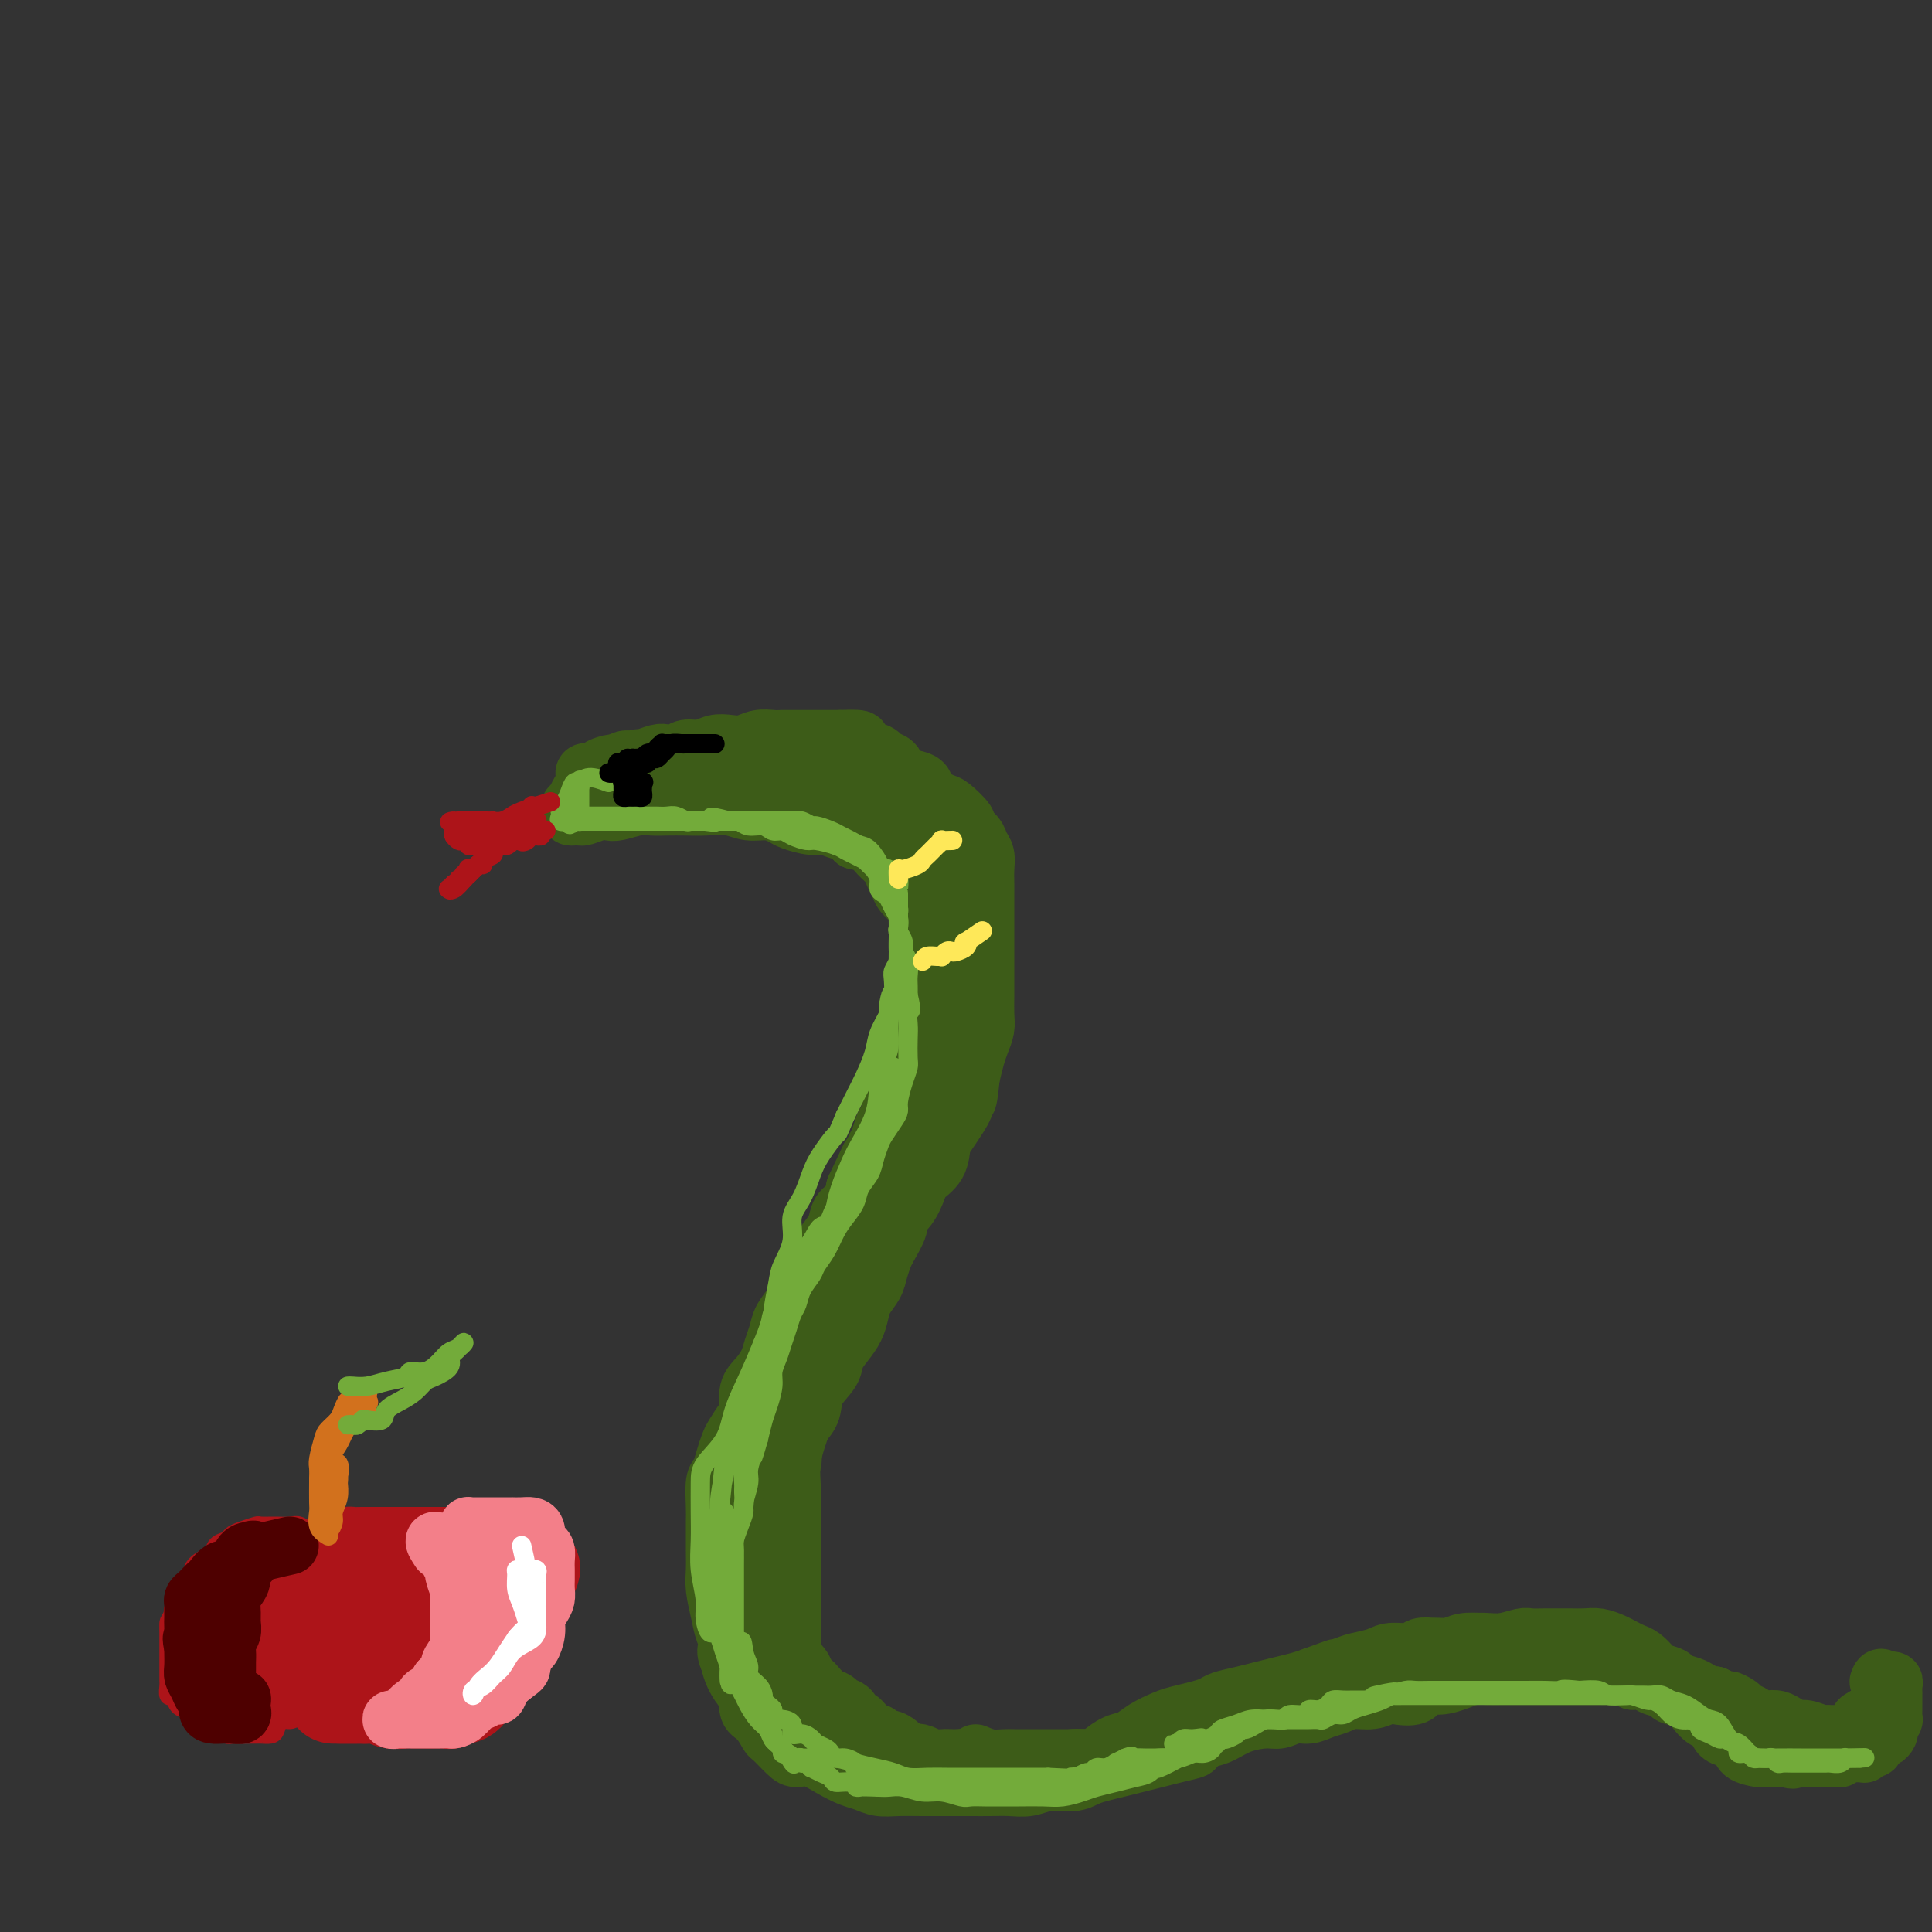 <svg viewBox='0 0 400 400' version='1.1' xmlns='http://www.w3.org/2000/svg' xmlns:xlink='http://www.w3.org/1999/xlink'><rect x="0" y="0" width="400" height="400" fill="#333333" stroke="none"/><g fill='none' stroke='#3D5C18' stroke-width='12' stroke-linecap='round' stroke-linejoin='round'><path d='M123,163c-1.063,-1.290 -2.126,-2.579 -2,-3c0.126,-0.421 1.442,0.027 2,0c0.558,-0.027 0.357,-0.528 1,-1c0.643,-0.472 2.129,-0.915 3,-1c0.871,-0.085 1.125,0.187 2,0c0.875,-0.187 2.370,-0.834 3,-1c0.630,-0.166 0.394,0.148 1,0c0.606,-0.148 2.052,-0.757 3,-1c0.948,-0.243 1.398,-0.122 2,0c0.602,0.122 1.358,0.243 2,0c0.642,-0.243 1.172,-0.849 2,-1c0.828,-0.151 1.954,0.152 3,0c1.046,-0.152 2.013,-0.759 3,-1c0.987,-0.241 1.994,-0.117 3,0c1.006,0.117 2.013,0.228 3,0c0.987,-0.228 1.956,-0.793 3,-1c1.044,-0.207 2.165,-0.055 3,0c0.835,0.055 1.386,0.015 2,0c0.614,-0.015 1.292,-0.004 2,0c0.708,0.004 1.448,0.001 2,0c0.552,-0.001 0.918,-0.000 2,0c1.082,0.000 2.881,0.000 4,0c1.119,-0.000 1.560,-0.000 2,0'/><path d='M174,153c6.483,-0.286 3.691,0.500 3,1c-0.691,0.500 0.717,0.715 2,1c1.283,0.285 2.439,0.640 3,1c0.561,0.360 0.525,0.726 1,1c0.475,0.274 1.459,0.457 2,1c0.541,0.543 0.638,1.445 1,2c0.362,0.555 0.987,0.762 2,1c1.013,0.238 2.413,0.505 3,1c0.587,0.495 0.362,1.217 1,2c0.638,0.783 2.139,1.627 3,2c0.861,0.373 1.081,0.274 2,1c0.919,0.726 2.537,2.277 3,3c0.463,0.723 -0.230,0.619 0,1c0.230,0.381 1.382,1.247 2,2c0.618,0.753 0.701,1.394 1,2c0.299,0.606 0.812,1.176 1,2c0.188,0.824 0.050,1.902 0,3c-0.050,1.098 -0.013,2.218 0,3c0.013,0.782 0.004,1.227 0,2c-0.004,0.773 -0.001,1.872 0,3c0.001,1.128 0.000,2.283 0,3c-0.000,0.717 -0.000,0.995 0,2c0.000,1.005 -0.000,2.737 0,4c0.000,1.263 0.001,2.056 0,3c-0.001,0.944 -0.003,2.038 0,3c0.003,0.962 0.012,1.793 0,3c-0.012,1.207 -0.045,2.790 0,4c0.045,1.210 0.167,2.046 0,3c-0.167,0.954 -0.622,2.026 -1,3c-0.378,0.974 -0.679,1.850 -1,3c-0.321,1.150 -0.660,2.575 -1,4'/><path d='M201,223c-0.716,7.728 -1.004,4.047 -1,3c0.004,-1.047 0.302,0.541 0,2c-0.302,1.459 -1.202,2.790 -2,4c-0.798,1.210 -1.494,2.300 -2,3c-0.506,0.700 -0.820,1.010 -1,2c-0.180,0.990 -0.224,2.660 -1,4c-0.776,1.340 -2.283,2.349 -3,3c-0.717,0.651 -0.644,0.945 -1,2c-0.356,1.055 -1.142,2.873 -2,4c-0.858,1.127 -1.788,1.565 -2,2c-0.212,0.435 0.295,0.868 0,2c-0.295,1.132 -1.392,2.964 -2,4c-0.608,1.036 -0.726,1.278 -1,2c-0.274,0.722 -0.703,1.926 -1,3c-0.297,1.074 -0.464,2.020 -1,3c-0.536,0.980 -1.443,1.995 -2,3c-0.557,1.005 -0.763,2.001 -1,3c-0.237,0.999 -0.505,2.003 -1,3c-0.495,0.997 -1.217,1.989 -2,3c-0.783,1.011 -1.627,2.042 -2,3c-0.373,0.958 -0.275,1.845 -1,3c-0.725,1.155 -2.271,2.579 -3,4c-0.729,1.421 -0.639,2.840 -1,4c-0.361,1.160 -1.173,2.062 -2,3c-0.827,0.938 -1.671,1.913 -2,3c-0.329,1.087 -0.144,2.286 0,3c0.144,0.714 0.249,0.943 0,2c-0.249,1.057 -0.850,2.943 -1,4c-0.150,1.057 0.152,1.285 0,2c-0.152,0.715 -0.758,1.919 -1,3c-0.242,1.081 -0.121,2.041 0,3'/><path d='M162,315c-0.309,2.983 -0.083,1.939 0,2c0.083,0.061 0.022,1.225 0,2c-0.022,0.775 -0.006,1.162 0,2c0.006,0.838 0.002,2.129 0,3c-0.002,0.871 -0.000,1.323 0,2c0.000,0.677 0.000,1.580 0,2c-0.000,0.420 0.000,0.358 0,1c-0.000,0.642 -0.001,1.988 0,3c0.001,1.012 0.003,1.689 0,2c-0.003,0.311 -0.011,0.254 0,1c0.011,0.746 0.039,2.293 0,3c-0.039,0.707 -0.147,0.573 0,1c0.147,0.427 0.550,1.413 1,2c0.450,0.587 0.947,0.773 1,1c0.053,0.227 -0.337,0.493 0,1c0.337,0.507 1.402,1.253 2,2c0.598,0.747 0.727,1.495 1,2c0.273,0.505 0.688,0.765 1,1c0.312,0.235 0.521,0.443 1,1c0.479,0.557 1.228,1.464 2,2c0.772,0.536 1.568,0.702 2,1c0.432,0.298 0.499,0.728 1,1c0.501,0.272 1.434,0.387 2,1c0.566,0.613 0.763,1.723 1,2c0.237,0.277 0.514,-0.280 1,0c0.486,0.280 1.181,1.399 2,2c0.819,0.601 1.764,0.686 2,1c0.236,0.314 -0.236,0.857 0,1c0.236,0.143 1.179,-0.115 2,0c0.821,0.115 1.520,0.604 2,1c0.480,0.396 0.740,0.698 1,1'/><path d='M187,362c4.233,3.414 2.814,1.450 3,1c0.186,-0.450 1.976,0.615 3,1c1.024,0.385 1.282,0.089 2,0c0.718,-0.089 1.897,0.029 3,0c1.103,-0.029 2.131,-0.204 3,0c0.869,0.204 1.580,0.787 2,1c0.420,0.213 0.549,0.057 1,0c0.451,-0.057 1.223,-0.015 2,0c0.777,0.015 1.559,0.004 2,0c0.441,-0.004 0.540,-0.001 1,0c0.460,0.001 1.282,0.001 2,0c0.718,-0.001 1.331,-0.004 2,0c0.669,0.004 1.394,0.016 2,0c0.606,-0.016 1.092,-0.059 2,0c0.908,0.059 2.238,0.219 3,0c0.762,-0.219 0.956,-0.817 2,-1c1.044,-0.183 2.939,0.050 4,0c1.061,-0.050 1.288,-0.384 2,-1c0.712,-0.616 1.908,-1.513 3,-2c1.092,-0.487 2.081,-0.564 3,-1c0.919,-0.436 1.769,-1.230 3,-2c1.231,-0.770 2.842,-1.516 4,-2c1.158,-0.484 1.863,-0.707 3,-1c1.137,-0.293 2.705,-0.656 4,-1c1.295,-0.344 2.316,-0.670 3,-1c0.684,-0.330 1.029,-0.666 2,-1c0.971,-0.334 2.567,-0.667 4,-1c1.433,-0.333 2.704,-0.667 4,-1c1.296,-0.333 2.618,-0.667 4,-1c1.382,-0.333 2.823,-0.667 4,-1c1.177,-0.333 2.088,-0.667 3,-1'/><path d='M272,347c7.647,-2.809 3.766,-1.331 3,-1c-0.766,0.331 1.584,-0.485 3,-1c1.416,-0.515 1.897,-0.730 3,-1c1.103,-0.270 2.826,-0.594 4,-1c1.174,-0.406 1.798,-0.892 3,-1c1.202,-0.108 2.981,0.164 4,0c1.019,-0.164 1.276,-0.762 2,-1c0.724,-0.238 1.914,-0.115 3,0c1.086,0.115 2.066,0.223 3,0c0.934,-0.223 1.821,-0.778 3,-1c1.179,-0.222 2.650,-0.112 4,0c1.350,0.112 2.578,0.226 4,0c1.422,-0.226 3.037,-0.793 4,-1c0.963,-0.207 1.272,-0.055 2,0c0.728,0.055 1.874,0.014 3,0c1.126,-0.014 2.231,-0.001 3,0c0.769,0.001 1.203,-0.011 2,0c0.797,0.011 1.957,0.045 3,0c1.043,-0.045 1.970,-0.168 3,0c1.030,0.168 2.164,0.626 3,1c0.836,0.374 1.374,0.663 2,1c0.626,0.337 1.342,0.720 2,1c0.658,0.280 1.260,0.456 2,1c0.740,0.544 1.620,1.455 2,2c0.380,0.545 0.262,0.723 1,1c0.738,0.277 2.334,0.652 3,1c0.666,0.348 0.402,0.668 1,1c0.598,0.332 2.057,0.677 3,1c0.943,0.323 1.369,0.626 2,1c0.631,0.374 1.466,0.821 2,1c0.534,0.179 0.767,0.089 1,0'/><path d='M355,351c4.279,2.035 2.977,1.123 3,1c0.023,-0.123 1.371,0.541 2,1c0.629,0.459 0.539,0.711 1,1c0.461,0.289 1.474,0.616 2,1c0.526,0.384 0.564,0.825 1,1c0.436,0.175 1.270,0.084 2,0c0.730,-0.084 1.355,-0.162 2,0c0.645,0.162 1.311,0.565 2,1c0.689,0.435 1.402,0.901 2,1c0.598,0.099 1.081,-0.170 2,0c0.919,0.170 2.274,0.777 3,1c0.726,0.223 0.825,0.060 1,0c0.175,-0.060 0.428,-0.018 1,0c0.572,0.018 1.462,0.011 2,0c0.538,-0.011 0.722,-0.028 1,0c0.278,0.028 0.649,0.100 1,0c0.351,-0.100 0.683,-0.371 1,-1c0.317,-0.629 0.621,-1.614 1,-2c0.379,-0.386 0.834,-0.171 1,0c0.166,0.171 0.045,0.300 0,0c-0.045,-0.300 -0.012,-1.029 0,-1c0.012,0.029 0.003,0.815 0,1c-0.003,0.185 -0.001,-0.233 0,0c0.001,0.233 0.000,1.116 0,2'/><path d='M386,358c1.988,0.162 -0.041,0.568 -1,1c-0.959,0.432 -0.850,0.889 -1,1c-0.150,0.111 -0.561,-0.124 -1,0c-0.439,0.124 -0.905,0.608 -1,1c-0.095,0.392 0.182,0.694 0,1c-0.182,0.306 -0.822,0.618 -1,1c-0.178,0.382 0.106,0.834 0,1c-0.106,0.166 -0.601,0.044 -1,0c-0.399,-0.044 -0.702,-0.012 -1,0c-0.298,0.012 -0.593,0.003 -1,0c-0.407,-0.003 -0.928,-0.001 -1,0c-0.072,0.001 0.306,0.000 0,0c-0.306,-0.000 -1.294,-0.000 -2,0c-0.706,0.000 -1.129,0.001 -2,0c-0.871,-0.001 -2.192,-0.002 -3,0c-0.808,0.002 -1.105,0.008 -2,0c-0.895,-0.008 -2.389,-0.030 -3,0c-0.611,0.030 -0.339,0.111 -1,0c-0.661,-0.111 -2.256,-0.415 -3,-1c-0.744,-0.585 -0.636,-1.451 -1,-2c-0.364,-0.549 -1.200,-0.780 -2,-1c-0.800,-0.220 -1.564,-0.430 -2,-1c-0.436,-0.570 -0.545,-1.501 -1,-2c-0.455,-0.499 -1.258,-0.568 -2,-1c-0.742,-0.432 -1.425,-1.229 -2,-2c-0.575,-0.771 -1.041,-1.517 -2,-2c-0.959,-0.483 -2.409,-0.704 -3,-1c-0.591,-0.296 -0.323,-0.667 -1,-1c-0.677,-0.333 -2.298,-0.628 -3,-1c-0.702,-0.372 -0.486,-0.821 -1,-1c-0.514,-0.179 -1.757,-0.090 -3,0'/><path d='M338,348c-4.308,-2.702 -1.579,-1.456 -1,-1c0.579,0.456 -0.992,0.122 -2,0c-1.008,-0.122 -1.452,-0.033 -2,0c-0.548,0.033 -1.199,0.009 -2,0c-0.801,-0.009 -1.751,-0.002 -3,0c-1.249,0.002 -2.796,0.001 -4,0c-1.204,-0.001 -2.065,-0.000 -3,0c-0.935,0.000 -1.944,0.000 -3,0c-1.056,-0.000 -2.159,-0.001 -3,0c-0.841,0.001 -1.421,0.003 -2,0c-0.579,-0.003 -1.159,-0.011 -2,0c-0.841,0.011 -1.945,0.039 -3,0c-1.055,-0.039 -2.062,-0.147 -3,0c-0.938,0.147 -1.806,0.547 -3,1c-1.194,0.453 -2.714,0.957 -4,1c-1.286,0.043 -2.338,-0.377 -3,0c-0.662,0.377 -0.932,1.550 -2,2c-1.068,0.450 -2.932,0.176 -4,0c-1.068,-0.176 -1.339,-0.255 -2,0c-0.661,0.255 -1.713,0.843 -3,1c-1.287,0.157 -2.809,-0.117 -4,0c-1.191,0.117 -2.052,0.624 -3,1c-0.948,0.376 -1.984,0.622 -3,1c-1.016,0.378 -2.011,0.888 -3,1c-0.989,0.112 -1.973,-0.174 -3,0c-1.027,0.174 -2.098,0.806 -3,1c-0.902,0.194 -1.633,-0.051 -3,0c-1.367,0.051 -3.368,0.398 -5,1c-1.632,0.602 -2.895,1.458 -4,2c-1.105,0.542 -2.053,0.771 -3,1'/><path d='M250,360c-9.057,2.416 -4.200,1.957 -3,2c1.200,0.043 -1.256,0.589 -3,1c-1.744,0.411 -2.774,0.687 -4,1c-1.226,0.313 -2.647,0.662 -4,1c-1.353,0.338 -2.637,0.664 -4,1c-1.363,0.336 -2.804,0.682 -4,1c-1.196,0.318 -2.146,0.607 -3,1c-0.854,0.393 -1.610,0.890 -3,1c-1.390,0.110 -3.413,-0.167 -5,0c-1.587,0.167 -2.738,0.777 -4,1c-1.262,0.223 -2.636,0.060 -4,0c-1.364,-0.060 -2.717,-0.016 -4,0c-1.283,0.016 -2.496,0.005 -4,0c-1.504,-0.005 -3.298,-0.005 -5,0c-1.702,0.005 -3.312,0.013 -5,0c-1.688,-0.013 -3.455,-0.047 -5,0c-1.545,0.047 -2.867,0.177 -4,0c-1.133,-0.177 -2.075,-0.660 -3,-1c-0.925,-0.340 -1.832,-0.537 -3,-1c-1.168,-0.463 -2.597,-1.193 -4,-2c-1.403,-0.807 -2.781,-1.692 -4,-2c-1.219,-0.308 -2.280,-0.040 -3,0c-0.720,0.040 -1.101,-0.148 -2,-1c-0.899,-0.852 -2.317,-2.369 -3,-3c-0.683,-0.631 -0.630,-0.377 -1,-1c-0.370,-0.623 -1.164,-2.123 -2,-3c-0.836,-0.877 -1.716,-1.130 -2,-2c-0.284,-0.870 0.027,-2.357 0,-3c-0.027,-0.643 -0.392,-0.442 -1,-1c-0.608,-0.558 -1.459,-1.874 -2,-3c-0.541,-1.126 -0.770,-2.063 -1,-3'/><path d='M151,344c-1.344,-3.020 -0.202,-2.568 0,-3c0.202,-0.432 -0.534,-1.746 -1,-3c-0.466,-1.254 -0.661,-2.446 -1,-4c-0.339,-1.554 -0.823,-3.470 -1,-5c-0.177,-1.530 -0.047,-2.676 0,-4c0.047,-1.324 0.012,-2.827 0,-4c-0.012,-1.173 -0.000,-2.014 0,-3c0.000,-0.986 -0.011,-2.115 0,-3c0.011,-0.885 0.045,-1.525 0,-3c-0.045,-1.475 -0.168,-3.783 0,-5c0.168,-1.217 0.626,-1.341 1,-2c0.374,-0.659 0.665,-1.851 1,-3c0.335,-1.149 0.715,-2.254 1,-3c0.285,-0.746 0.474,-1.133 1,-2c0.526,-0.867 1.387,-2.213 2,-3c0.613,-0.787 0.976,-1.015 1,-2c0.024,-0.985 -0.292,-2.728 0,-4c0.292,-1.272 1.190,-2.073 2,-3c0.810,-0.927 1.530,-1.981 2,-3c0.470,-1.019 0.688,-2.004 1,-3c0.312,-0.996 0.716,-2.003 1,-3c0.284,-0.997 0.446,-1.985 1,-3c0.554,-1.015 1.499,-2.057 2,-3c0.501,-0.943 0.558,-1.788 1,-3c0.442,-1.212 1.269,-2.790 2,-4c0.731,-1.210 1.365,-2.053 2,-3c0.635,-0.947 1.270,-2.000 2,-3c0.730,-1.000 1.557,-1.949 2,-3c0.443,-1.051 0.504,-2.206 1,-3c0.496,-0.794 1.427,-1.227 2,-2c0.573,-0.773 0.786,-1.887 1,-3'/><path d='M177,246c4.891,-10.325 2.620,-5.638 2,-4c-0.620,1.638 0.411,0.228 1,-1c0.589,-1.228 0.735,-2.273 1,-3c0.265,-0.727 0.649,-1.135 1,-2c0.351,-0.865 0.668,-2.188 1,-3c0.332,-0.812 0.679,-1.114 1,-2c0.321,-0.886 0.615,-2.358 1,-3c0.385,-0.642 0.862,-0.455 1,-1c0.138,-0.545 -0.064,-1.821 0,-3c0.064,-1.179 0.396,-2.259 1,-3c0.604,-0.741 1.482,-1.143 2,-2c0.518,-0.857 0.675,-2.171 1,-3c0.325,-0.829 0.819,-1.175 1,-2c0.181,-0.825 0.048,-2.130 0,-3c-0.048,-0.870 -0.013,-1.306 0,-2c0.013,-0.694 0.004,-1.644 0,-2c-0.004,-0.356 -0.001,-0.116 0,-1c0.001,-0.884 0.001,-2.893 0,-4c-0.001,-1.107 -0.004,-1.311 0,-2c0.004,-0.689 0.013,-1.861 0,-3c-0.013,-1.139 -0.049,-2.244 0,-3c0.049,-0.756 0.182,-1.161 0,-2c-0.182,-0.839 -0.679,-2.112 -1,-3c-0.321,-0.888 -0.466,-1.393 -1,-2c-0.534,-0.607 -1.456,-1.317 -2,-2c-0.544,-0.683 -0.711,-1.338 -1,-2c-0.289,-0.662 -0.699,-1.329 -1,-2c-0.301,-0.671 -0.493,-1.345 -1,-2c-0.507,-0.655 -1.329,-1.292 -2,-2c-0.671,-0.708 -1.192,-1.488 -2,-2c-0.808,-0.512 -1.904,-0.756 -3,-1'/><path d='M177,174c-2.542,-2.709 -2.395,-1.983 -3,-2c-0.605,-0.017 -1.960,-0.779 -3,-1c-1.040,-0.221 -1.765,0.100 -3,0c-1.235,-0.100 -2.979,-0.619 -4,-1c-1.021,-0.381 -1.319,-0.624 -2,-1c-0.681,-0.376 -1.746,-0.885 -3,-1c-1.254,-0.115 -2.699,0.165 -4,0c-1.301,-0.165 -2.459,-0.776 -4,-1c-1.541,-0.224 -3.464,-0.061 -5,0c-1.536,0.061 -2.684,0.020 -4,0c-1.316,-0.020 -2.800,-0.019 -4,0c-1.200,0.019 -2.116,0.057 -3,0c-0.884,-0.057 -1.736,-0.208 -3,0c-1.264,0.208 -2.941,0.774 -4,1c-1.059,0.226 -1.502,0.113 -2,0c-0.498,-0.113 -1.051,-0.226 -2,0c-0.949,0.226 -2.292,0.790 -3,1c-0.708,0.210 -0.779,0.067 -1,0c-0.221,-0.067 -0.592,-0.059 -1,0c-0.408,0.059 -0.853,0.168 -1,0c-0.147,-0.168 0.005,-0.612 0,-1c-0.005,-0.388 -0.167,-0.719 0,-1c0.167,-0.281 0.664,-0.513 1,-1c0.336,-0.487 0.513,-1.230 1,-2c0.487,-0.770 1.285,-1.567 2,-2c0.715,-0.433 1.346,-0.501 2,-1c0.654,-0.499 1.330,-1.428 2,-2c0.670,-0.572 1.335,-0.786 2,-1'/><path d='M128,158c2.148,-1.641 2.519,-0.244 3,0c0.481,0.244 1.073,-0.667 2,-1c0.927,-0.333 2.190,-0.089 3,0c0.810,0.089 1.168,0.024 2,0c0.832,-0.024 2.137,-0.008 3,0c0.863,0.008 1.283,0.006 2,0c0.717,-0.006 1.732,-0.016 3,0c1.268,0.016 2.791,0.060 4,0c1.209,-0.060 2.105,-0.223 3,0c0.895,0.223 1.790,0.833 3,1c1.210,0.167 2.737,-0.109 4,0c1.263,0.109 2.263,0.604 3,1c0.737,0.396 1.213,0.694 2,1c0.787,0.306 1.886,0.621 3,1c1.114,0.379 2.243,0.822 3,1c0.757,0.178 1.144,0.089 2,0c0.856,-0.089 2.183,-0.180 3,0c0.817,0.180 1.126,0.629 2,1c0.874,0.371 2.313,0.662 3,1c0.687,0.338 0.620,0.724 1,1c0.380,0.276 1.205,0.444 2,1c0.795,0.556 1.560,1.500 2,2c0.440,0.500 0.555,0.556 1,1c0.445,0.444 1.218,1.278 2,2c0.782,0.722 1.571,1.333 2,2c0.429,0.667 0.497,1.389 1,2c0.503,0.611 1.441,1.111 2,2c0.559,0.889 0.737,2.166 1,3c0.263,0.834 0.609,1.225 1,2c0.391,0.775 0.826,1.936 1,3c0.174,1.064 0.087,2.032 0,3'/><path d='M197,188c0.467,2.493 0.136,3.226 0,4c-0.136,0.774 -0.077,1.589 0,3c0.077,1.411 0.172,3.420 0,5c-0.172,1.580 -0.609,2.733 -1,4c-0.391,1.267 -0.734,2.649 -1,4c-0.266,1.351 -0.455,2.671 -1,4c-0.545,1.329 -1.446,2.665 -2,4c-0.554,1.335 -0.759,2.667 -1,4c-0.241,1.333 -0.516,2.667 -1,4c-0.484,1.333 -1.176,2.667 -2,4c-0.824,1.333 -1.779,2.667 -2,4c-0.221,1.333 0.292,2.667 0,4c-0.292,1.333 -1.391,2.667 -2,4c-0.609,1.333 -0.729,2.667 -1,4c-0.271,1.333 -0.691,2.667 -1,4c-0.309,1.333 -0.505,2.667 -1,4c-0.495,1.333 -1.287,2.667 -2,4c-0.713,1.333 -1.346,2.666 -2,4c-0.654,1.334 -1.327,2.669 -2,4c-0.673,1.331 -1.345,2.659 -2,4c-0.655,1.341 -1.293,2.695 -2,4c-0.707,1.305 -1.485,2.561 -2,4c-0.515,1.439 -0.768,3.060 -1,4c-0.232,0.940 -0.443,1.201 -1,2c-0.557,0.799 -1.459,2.138 -2,3c-0.541,0.862 -0.722,1.246 -1,2c-0.278,0.754 -0.652,1.879 -1,3c-0.348,1.121 -0.671,2.239 -1,3c-0.329,0.761 -0.666,1.167 -1,2c-0.334,0.833 -0.667,2.095 -1,3c-0.333,0.905 -0.667,1.452 -1,2'/><path d='M159,300c-3.524,7.928 -1.336,3.747 -1,3c0.336,-0.747 -1.182,1.939 -2,3c-0.818,1.061 -0.937,0.496 -1,1c-0.063,0.504 -0.069,2.077 0,3c0.069,0.923 0.215,1.195 0,2c-0.215,0.805 -0.790,2.144 -1,3c-0.210,0.856 -0.056,1.229 0,2c0.056,0.771 0.014,1.942 0,3c-0.014,1.058 -0.000,2.005 0,3c0.000,0.995 -0.014,2.038 0,3c0.014,0.962 0.055,1.842 0,3c-0.055,1.158 -0.208,2.593 0,4c0.208,1.407 0.777,2.784 1,4c0.223,1.216 0.101,2.270 0,3c-0.101,0.730 -0.182,1.135 0,2c0.182,0.865 0.627,2.189 1,3c0.373,0.811 0.672,1.110 1,2c0.328,0.890 0.683,2.369 1,3c0.317,0.631 0.596,0.412 1,1c0.404,0.588 0.935,1.984 1,3c0.065,1.016 -0.335,1.652 0,2c0.335,0.348 1.403,0.409 2,1c0.597,0.591 0.721,1.711 1,2c0.279,0.289 0.714,-0.252 1,0c0.286,0.252 0.423,1.299 0,1c-0.423,-0.299 -1.407,-1.942 -2,-3c-0.593,-1.058 -0.797,-1.529 -1,-2'/><path d='M161,355c-0.500,-0.667 -0.250,-0.333 0,0'/><path d='M159,347c0.468,3.819 0.935,7.638 1,9c0.065,1.362 -0.273,0.266 0,0c0.273,-0.266 1.159,0.297 2,1c0.841,0.703 1.639,1.547 2,2c0.361,0.453 0.284,0.516 1,1c0.716,0.484 2.223,1.389 3,2c0.777,0.611 0.822,0.929 1,1c0.178,0.071 0.489,-0.106 1,0c0.511,0.106 1.221,0.494 1,0c-0.221,-0.494 -1.373,-1.870 -2,-3c-0.627,-1.130 -0.728,-2.013 -1,-3c-0.272,-0.987 -0.714,-2.078 -1,-3c-0.286,-0.922 -0.416,-1.675 -1,-3c-0.584,-1.325 -1.620,-3.220 -2,-5c-0.380,-1.780 -0.102,-3.443 0,-5c0.102,-1.557 0.028,-3.009 0,-5c-0.028,-1.991 -0.009,-4.522 0,-7c0.009,-2.478 0.009,-4.903 0,-7c-0.009,-2.097 -0.026,-3.867 0,-6c0.026,-2.133 0.095,-4.630 0,-7c-0.095,-2.370 -0.355,-4.615 0,-7c0.355,-2.385 1.326,-4.911 2,-7c0.674,-2.089 1.050,-3.740 2,-6c0.950,-2.260 2.475,-5.130 4,-8'/><path d='M172,281c1.773,-4.115 2.204,-3.902 3,-5c0.796,-1.098 1.955,-3.507 3,-6c1.045,-2.493 1.975,-5.072 3,-7c1.025,-1.928 2.143,-3.206 3,-5c0.857,-1.794 1.452,-4.103 2,-6c0.548,-1.897 1.049,-3.380 2,-5c0.951,-1.620 2.352,-3.375 3,-5c0.648,-1.625 0.541,-3.119 1,-5c0.459,-1.881 1.482,-4.147 2,-6c0.518,-1.853 0.531,-3.291 1,-5c0.469,-1.709 1.394,-3.687 2,-5c0.606,-1.313 0.895,-1.960 1,-3c0.105,-1.040 0.028,-2.472 0,-3c-0.028,-0.528 -0.008,-0.151 0,0c0.008,0.151 0.004,0.075 0,0'/><path d='M202,363c0.971,0.423 1.942,0.845 3,1c1.058,0.155 2.202,0.041 3,0c0.798,-0.041 1.249,-0.011 2,0c0.751,0.011 1.803,0.003 3,0c1.197,-0.003 2.541,-0.001 4,0c1.459,0.001 3.034,-0.000 4,0c0.966,0.000 1.324,0.001 2,0c0.676,-0.001 1.671,-0.004 3,0c1.329,0.004 2.992,0.013 4,0c1.008,-0.013 1.362,-0.049 2,0c0.638,0.049 1.559,0.183 3,0c1.441,-0.183 3.401,-0.683 5,-1c1.599,-0.317 2.836,-0.452 4,-1c1.164,-0.548 2.253,-1.508 3,-2c0.747,-0.492 1.151,-0.515 2,-1c0.849,-0.485 2.141,-1.430 3,-2c0.859,-0.570 1.283,-0.763 2,-1c0.717,-0.237 1.728,-0.516 3,-1c1.272,-0.484 2.806,-1.171 4,-2c1.194,-0.829 2.048,-1.799 3,-2c0.952,-0.201 2.001,0.367 3,0c0.999,-0.367 1.947,-1.670 3,-2c1.053,-0.330 2.210,0.314 3,0c0.790,-0.314 1.213,-1.584 2,-2c0.787,-0.416 1.939,0.024 3,0c1.061,-0.024 2.030,-0.512 3,-1'/><path d='M281,346c7.120,-2.829 4.420,-1.403 4,-1c-0.420,0.403 1.440,-0.217 3,-1c1.560,-0.783 2.818,-1.730 4,-2c1.182,-0.270 2.286,0.138 3,0c0.714,-0.138 1.039,-0.822 2,-1c0.961,-0.178 2.559,0.148 4,0c1.441,-0.148 2.727,-0.772 4,-1c1.273,-0.228 2.534,-0.061 4,0c1.466,0.061 3.138,0.016 4,0c0.862,-0.016 0.915,-0.001 2,0c1.085,0.001 3.203,-0.011 4,0c0.797,0.011 0.271,0.043 1,0c0.729,-0.043 2.711,-0.163 4,0c1.289,0.163 1.886,0.607 3,1c1.114,0.393 2.745,0.735 4,1c1.255,0.265 2.135,0.455 3,1c0.865,0.545 1.716,1.446 3,2c1.284,0.554 3.000,0.762 4,1c1.000,0.238 1.284,0.505 2,1c0.716,0.495 1.865,1.218 3,2c1.135,0.782 2.257,1.623 3,2c0.743,0.377 1.106,0.290 2,1c0.894,0.710 2.319,2.218 3,3c0.681,0.782 0.619,0.840 1,1c0.381,0.160 1.205,0.424 2,1c0.795,0.576 1.559,1.464 2,2c0.441,0.536 0.557,0.718 1,1c0.443,0.282 1.211,0.663 2,1c0.789,0.337 1.597,0.629 2,1c0.403,0.371 0.401,0.820 1,1c0.599,0.180 1.800,0.090 3,0'/><path d='M368,363c4.797,2.630 3.291,0.705 3,0c-0.291,-0.705 0.633,-0.189 2,0c1.367,0.189 3.178,0.051 4,0c0.822,-0.051 0.654,-0.014 1,0c0.346,0.014 1.206,0.004 2,0c0.794,-0.004 1.523,-0.001 2,0c0.477,0.001 0.701,0.001 1,0c0.299,-0.001 0.671,-0.004 1,0c0.329,0.004 0.614,0.016 1,0c0.386,-0.016 0.873,-0.060 1,0c0.127,0.060 -0.107,0.222 0,0c0.107,-0.222 0.553,-0.829 1,-1c0.447,-0.171 0.894,0.095 1,0c0.106,-0.095 -0.129,-0.550 0,-1c0.129,-0.450 0.622,-0.894 1,-1c0.378,-0.106 0.641,0.125 1,0c0.359,-0.125 0.814,-0.606 1,-1c0.186,-0.394 0.102,-0.700 0,-1c-0.102,-0.300 -0.224,-0.595 0,-1c0.224,-0.405 0.792,-0.920 1,-1c0.208,-0.080 0.056,0.277 0,0c-0.056,-0.277 -0.015,-1.187 0,-2c0.015,-0.813 0.005,-1.528 0,-2c-0.005,-0.472 -0.005,-0.701 0,-1c0.005,-0.299 0.016,-0.669 0,-1c-0.016,-0.331 -0.060,-0.625 0,-1c0.060,-0.375 0.222,-0.833 0,-1c-0.222,-0.167 -0.829,-0.045 -1,0c-0.171,0.045 0.094,0.013 0,0c-0.094,-0.013 -0.547,-0.006 -1,0'/><path d='M390,348c-0.533,-1.244 -0.867,-0.356 -1,0c-0.133,0.356 -0.067,0.178 0,0'/></g>
<g fill='none' stroke='#3D5C18' stroke-width='4' stroke-linecap='round' stroke-linejoin='round'><path d='M162,153c0.687,-0.845 1.375,-1.691 2,-2c0.625,-0.309 1.188,-0.083 2,0c0.812,0.083 1.873,0.021 3,0c1.127,-0.021 2.322,-0.003 3,0c0.678,0.003 0.840,-0.010 1,0c0.160,0.010 0.316,0.044 1,0c0.684,-0.044 1.894,-0.166 3,0c1.106,0.166 2.109,0.621 3,1c0.891,0.379 1.670,0.683 2,1c0.330,0.317 0.211,0.646 1,1c0.789,0.354 2.487,0.734 3,1c0.513,0.266 -0.157,0.419 0,1c0.157,0.581 1.142,1.591 2,2c0.858,0.409 1.589,0.218 2,0c0.411,-0.218 0.502,-0.461 1,0c0.498,0.461 1.401,1.626 2,2c0.599,0.374 0.892,-0.044 1,0c0.108,0.044 0.029,0.550 0,1c-0.029,0.450 -0.008,0.843 0,1c0.008,0.157 0.004,0.079 0,0'/></g>
<g fill='none' stroke='#73AB3A' stroke-width='4' stroke-linecap='round' stroke-linejoin='round'><path d='M126,162c-1.466,-0.542 -2.931,-1.085 -4,-1c-1.069,0.085 -1.740,0.796 -2,1c-0.260,0.204 -0.108,-0.100 0,0c0.108,0.100 0.173,0.605 0,1c-0.173,0.395 -0.582,0.679 -1,1c-0.418,0.321 -0.844,0.677 -1,1c-0.156,0.323 -0.042,0.611 0,1c0.042,0.389 0.011,0.878 0,1c-0.011,0.122 -0.003,-0.122 0,0c0.003,0.122 0.001,0.610 0,1c-0.001,0.390 -0.000,0.683 0,1c0.000,0.317 0.000,0.659 0,1'/><path d='M118,170c-0.457,1.392 0.401,0.373 1,0c0.599,-0.373 0.939,-0.100 1,0c0.061,0.100 -0.157,0.027 0,0c0.157,-0.027 0.689,-0.007 1,0c0.311,0.007 0.401,0.002 1,0c0.599,-0.002 1.707,-0.001 2,0c0.293,0.001 -0.230,0.000 0,0c0.230,-0.000 1.213,-0.000 2,0c0.787,0.000 1.380,0.000 2,0c0.620,-0.000 1.269,-0.000 2,0c0.731,0.000 1.543,0.000 2,0c0.457,-0.000 0.559,-0.000 1,0c0.441,0.000 1.222,0.000 2,0c0.778,-0.000 1.552,-0.000 2,0c0.448,0.000 0.571,0.000 1,0c0.429,-0.000 1.165,-0.000 2,0c0.835,0.000 1.771,0.000 2,0c0.229,-0.000 -0.247,-0.000 0,0c0.247,0.000 1.217,0.000 2,0c0.783,-0.000 1.378,-0.000 2,0c0.622,0.000 1.270,0.000 2,0c0.730,-0.000 1.543,-0.000 2,0c0.457,0.000 0.559,0.000 1,0c0.441,-0.000 1.220,-0.000 2,0c0.780,0.000 1.560,0.000 2,0c0.440,0.000 0.542,-0.000 1,0c0.458,0.000 1.274,0.000 2,0c0.726,-0.000 1.363,0.000 2,0'/><path d='M160,170c6.464,0.001 1.625,0.004 0,0c-1.625,-0.004 -0.037,-0.016 1,0c1.037,0.016 1.524,0.061 2,0c0.476,-0.061 0.940,-0.227 1,0c0.060,0.227 -0.283,0.849 0,1c0.283,0.151 1.193,-0.167 2,0c0.807,0.167 1.511,0.819 2,1c0.489,0.181 0.763,-0.109 1,0c0.237,0.109 0.436,0.617 1,1c0.564,0.383 1.494,0.640 2,1c0.506,0.360 0.587,0.821 1,1c0.413,0.179 1.157,0.076 2,0c0.843,-0.076 1.784,-0.123 2,0c0.216,0.123 -0.292,0.417 0,1c0.292,0.583 1.384,1.455 2,2c0.616,0.545 0.757,0.762 1,1c0.243,0.238 0.590,0.497 1,1c0.410,0.503 0.883,1.251 1,2c0.117,0.749 -0.123,1.499 0,2c0.123,0.501 0.608,0.754 1,1c0.392,0.246 0.693,0.485 1,1c0.307,0.515 0.622,1.307 1,2c0.378,0.693 0.818,1.288 1,2c0.182,0.712 0.105,1.541 0,2c-0.105,0.459 -0.238,0.550 0,1c0.238,0.450 0.848,1.261 1,2c0.152,0.739 -0.156,1.405 0,2c0.156,0.595 0.774,1.118 1,2c0.226,0.882 0.061,2.122 0,3c-0.061,0.878 -0.017,1.394 0,2c0.017,0.606 0.009,1.303 0,2'/><path d='M188,206c1.083,4.553 0.291,2.934 0,3c-0.291,0.066 -0.081,1.815 0,3c0.081,1.185 0.032,1.805 0,3c-0.032,1.195 -0.046,2.964 0,4c0.046,1.036 0.154,1.340 0,2c-0.154,0.660 -0.570,1.675 -1,3c-0.430,1.325 -0.875,2.959 -1,4c-0.125,1.041 0.068,1.489 0,2c-0.068,0.511 -0.398,1.084 -1,2c-0.602,0.916 -1.475,2.174 -2,3c-0.525,0.826 -0.703,1.221 -1,2c-0.297,0.779 -0.712,1.941 -1,3c-0.288,1.059 -0.447,2.015 -1,3c-0.553,0.985 -1.499,2.000 -2,3c-0.501,1.000 -0.558,1.987 -1,3c-0.442,1.013 -1.269,2.052 -2,3c-0.731,0.948 -1.365,1.804 -2,3c-0.635,1.196 -1.269,2.733 -2,4c-0.731,1.267 -1.558,2.264 -2,3c-0.442,0.736 -0.500,1.211 -1,2c-0.500,0.789 -1.444,1.891 -2,3c-0.556,1.109 -0.726,2.225 -1,3c-0.274,0.775 -0.652,1.208 -1,2c-0.348,0.792 -0.667,1.943 -1,3c-0.333,1.057 -0.681,2.019 -1,3c-0.319,0.981 -0.610,1.980 -1,3c-0.390,1.020 -0.878,2.061 -1,3c-0.122,0.939 0.122,1.778 0,3c-0.122,1.222 -0.610,2.829 -1,4c-0.390,1.171 -0.683,1.906 -1,3c-0.317,1.094 -0.659,2.547 -1,4'/><path d='M157,298c-1.554,5.326 -0.937,3.141 -1,3c-0.063,-0.141 -0.804,1.761 -1,3c-0.196,1.239 0.154,1.817 0,3c-0.154,1.183 -0.812,2.973 -1,4c-0.188,1.027 0.093,1.290 0,2c-0.093,0.710 -0.561,1.866 -1,3c-0.439,1.134 -0.850,2.247 -1,3c-0.150,0.753 -0.040,1.145 0,2c0.040,0.855 0.011,2.172 0,3c-0.011,0.828 -0.003,1.167 0,2c0.003,0.833 0.001,2.161 0,3c-0.001,0.839 0.000,1.188 0,2c-0.000,0.812 -0.001,2.085 0,3c0.001,0.915 0.003,1.470 0,2c-0.003,0.530 -0.012,1.034 0,2c0.012,0.966 0.045,2.394 0,3c-0.045,0.606 -0.169,0.390 0,1c0.169,0.610 0.632,2.045 1,3c0.368,0.955 0.641,1.430 1,2c0.359,0.570 0.803,1.237 1,2c0.197,0.763 0.147,1.623 0,2c-0.147,0.377 -0.389,0.272 0,1c0.389,0.728 1.410,2.289 2,3c0.590,0.711 0.749,0.572 1,1c0.251,0.428 0.593,1.424 1,2c0.407,0.576 0.879,0.732 1,1c0.121,0.268 -0.108,0.646 0,1c0.108,0.354 0.555,0.682 1,1c0.445,0.318 0.889,0.624 1,1c0.111,0.376 -0.111,0.822 0,1c0.111,0.178 0.556,0.089 1,0'/><path d='M163,363c1.981,3.681 1.432,1.884 1,1c-0.432,-0.884 -0.749,-0.855 -1,-1c-0.251,-0.145 -0.438,-0.465 -1,-1c-0.562,-0.535 -1.498,-1.284 -2,-2c-0.502,-0.716 -0.568,-1.399 -1,-2c-0.432,-0.601 -1.229,-1.122 -2,-2c-0.771,-0.878 -1.516,-2.114 -2,-3c-0.484,-0.886 -0.707,-1.423 -1,-2c-0.293,-0.577 -0.657,-1.196 -1,-2c-0.343,-0.804 -0.666,-1.794 -1,-3c-0.334,-1.206 -0.678,-2.630 -1,-4c-0.322,-1.370 -0.622,-2.687 -1,-4c-0.378,-1.313 -0.833,-2.623 -1,-4c-0.167,-1.377 -0.045,-2.823 0,-4c0.045,-1.177 0.012,-2.086 0,-3c-0.012,-0.914 -0.003,-1.833 0,-3c0.003,-1.167 0.002,-2.584 0,-4'/><path d='M149,320c-0.452,-4.705 -0.080,-3.467 0,-4c0.080,-0.533 -0.130,-2.836 0,-5c0.130,-2.164 0.599,-4.188 1,-6c0.401,-1.812 0.734,-3.412 1,-5c0.266,-1.588 0.464,-3.162 1,-4c0.536,-0.838 1.410,-0.938 2,-2c0.590,-1.062 0.898,-3.085 1,-4c0.102,-0.915 0.000,-0.720 0,-1c-0.000,-0.280 0.102,-1.034 0,-1c-0.102,0.034 -0.408,0.857 -1,2c-0.592,1.143 -1.469,2.608 -2,4c-0.531,1.392 -0.717,2.713 -1,4c-0.283,1.287 -0.664,2.541 -1,5c-0.336,2.459 -0.627,6.121 -1,9c-0.373,2.879 -0.829,4.973 -1,7c-0.171,2.027 -0.057,3.988 0,6c0.057,2.012 0.058,4.077 0,6c-0.058,1.923 -0.173,3.706 0,5c0.173,1.294 0.635,2.101 1,3c0.365,0.899 0.634,1.892 1,3c0.366,1.108 0.830,2.333 1,3c0.170,0.667 0.046,0.777 0,1c-0.046,0.223 -0.012,0.560 0,1c0.012,0.440 0.004,0.983 0,1c-0.004,0.017 -0.002,-0.491 0,-1'/><path d='M151,347c0.468,4.044 0.140,0.154 0,-2c-0.140,-2.154 -0.090,-2.572 0,-4c0.090,-1.428 0.220,-3.867 0,-6c-0.220,-2.133 -0.791,-3.961 -1,-6c-0.209,-2.039 -0.056,-4.288 0,-6c0.056,-1.712 0.016,-2.887 0,-4c-0.016,-1.113 -0.008,-2.164 0,-3c0.008,-0.836 0.016,-1.457 0,-2c-0.016,-0.543 -0.057,-1.009 0,-1c0.057,0.009 0.212,0.494 0,1c-0.212,0.506 -0.793,1.034 -1,2c-0.207,0.966 -0.042,2.371 0,4c0.042,1.629 -0.041,3.482 0,5c0.041,1.518 0.204,2.700 0,4c-0.204,1.300 -0.777,2.718 -1,4c-0.223,1.282 -0.097,2.428 0,3c0.097,0.572 0.166,0.570 0,1c-0.166,0.430 -0.566,1.292 -1,1c-0.434,-0.292 -0.901,-1.738 -1,-3c-0.099,-1.262 0.170,-2.340 0,-4c-0.170,-1.660 -0.777,-3.902 -1,-6c-0.223,-2.098 -0.060,-4.051 0,-6c0.060,-1.949 0.017,-3.895 0,-6c-0.017,-2.105 -0.010,-4.371 0,-6c0.010,-1.629 0.022,-2.622 1,-4c0.978,-1.378 2.922,-3.143 4,-5c1.078,-1.857 1.290,-3.808 2,-6c0.710,-2.192 1.917,-4.626 3,-7c1.083,-2.374 2.041,-4.687 3,-7'/><path d='M158,278c2.247,-5.492 1.364,-4.723 2,-6c0.636,-1.277 2.790,-4.601 4,-7c1.210,-2.399 1.477,-3.873 2,-5c0.523,-1.127 1.302,-1.908 2,-3c0.698,-1.092 1.315,-2.495 2,-3c0.685,-0.505 1.440,-0.113 2,0c0.560,0.113 0.926,-0.054 1,0c0.074,0.054 -0.144,0.330 -1,1c-0.856,0.670 -2.349,1.734 -3,3c-0.651,1.266 -0.461,2.735 -1,4c-0.539,1.265 -1.807,2.326 -3,4c-1.193,1.674 -2.309,3.961 -3,6c-0.691,2.039 -0.956,3.831 -2,6c-1.044,2.169 -2.868,4.715 -4,7c-1.132,2.285 -1.571,4.309 -2,6c-0.429,1.691 -0.849,3.047 -1,4c-0.151,0.953 -0.034,1.501 0,2c0.034,0.499 -0.014,0.948 0,1c0.014,0.052 0.089,-0.292 0,-1c-0.089,-0.708 -0.341,-1.781 0,-3c0.341,-1.219 1.277,-2.584 2,-4c0.723,-1.416 1.233,-2.881 2,-5c0.767,-2.119 1.790,-4.891 3,-8c1.210,-3.109 2.606,-6.554 4,-9c1.394,-2.446 2.786,-3.893 4,-6c1.214,-2.107 2.250,-4.875 3,-7c0.750,-2.125 1.214,-3.607 2,-5c0.786,-1.393 1.893,-2.696 3,-4'/><path d='M176,246c3.615,-8.924 1.154,-5.234 1,-5c-0.154,0.234 2.000,-2.986 3,-5c1.000,-2.014 0.846,-2.821 1,-4c0.154,-1.179 0.615,-2.731 1,-4c0.385,-1.269 0.693,-2.256 1,-3c0.307,-0.744 0.612,-1.246 1,-2c0.388,-0.754 0.859,-1.761 1,-2c0.141,-0.239 -0.048,0.291 0,1c0.048,0.709 0.333,1.599 0,3c-0.333,1.401 -1.284,3.314 -2,5c-0.716,1.686 -1.197,3.146 -2,5c-0.803,1.854 -1.929,4.104 -3,6c-1.071,1.896 -2.089,3.440 -3,5c-0.911,1.560 -1.716,3.138 -2,4c-0.284,0.862 -0.047,1.009 0,1c0.047,-0.009 -0.096,-0.174 0,-1c0.096,-0.826 0.431,-2.313 1,-4c0.569,-1.687 1.371,-3.575 2,-5c0.629,-1.425 1.087,-2.386 2,-4c0.913,-1.614 2.283,-3.881 3,-6c0.717,-2.119 0.781,-4.090 1,-6c0.219,-1.910 0.595,-3.758 1,-5c0.405,-1.242 0.841,-1.879 1,-3c0.159,-1.121 0.043,-2.725 0,-4c-0.043,-1.275 -0.012,-2.221 0,-3c0.012,-0.779 0.006,-1.389 0,-2'/><path d='M184,208c0.686,-3.854 0.902,-1.990 1,-2c0.098,-0.010 0.079,-1.895 0,-3c-0.079,-1.105 -0.217,-1.432 0,-2c0.217,-0.568 0.790,-1.378 1,-2c0.210,-0.622 0.056,-1.055 0,-2c-0.056,-0.945 -0.015,-2.403 0,-3c0.015,-0.597 0.004,-0.334 0,-1c-0.004,-0.666 -0.001,-2.260 0,-3c0.001,-0.740 0.000,-0.627 0,-1c-0.000,-0.373 0.001,-1.232 0,-2c-0.001,-0.768 -0.003,-1.443 0,-2c0.003,-0.557 0.013,-0.994 0,-1c-0.013,-0.006 -0.049,0.420 0,0c0.049,-0.420 0.183,-1.685 0,-2c-0.183,-0.315 -0.682,0.319 -1,0c-0.318,-0.319 -0.455,-1.591 -1,-2c-0.545,-0.409 -1.497,0.045 -2,0c-0.503,-0.045 -0.555,-0.589 -1,-1c-0.445,-0.411 -1.282,-0.688 -2,-1c-0.718,-0.312 -1.318,-0.657 -2,-1c-0.682,-0.343 -1.446,-0.683 -2,-1c-0.554,-0.317 -0.897,-0.611 -2,-1c-1.103,-0.389 -2.967,-0.874 -4,-1c-1.033,-0.126 -1.234,0.106 -2,0c-0.766,-0.106 -2.096,-0.549 -3,-1c-0.904,-0.451 -1.383,-0.909 -2,-1c-0.617,-0.091 -1.373,0.186 -2,0c-0.627,-0.186 -1.127,-0.833 -2,-1c-0.873,-0.167 -2.120,0.147 -3,0c-0.880,-0.147 -1.394,-0.756 -2,-1c-0.606,-0.244 -1.303,-0.122 -2,0'/><path d='M151,170c-5.710,-1.548 -3.483,-0.419 -3,0c0.483,0.419 -0.776,0.126 -2,0c-1.224,-0.126 -2.412,-0.086 -3,0c-0.588,0.086 -0.576,0.219 -1,0c-0.424,-0.219 -1.283,-0.791 -2,-1c-0.717,-0.209 -1.290,-0.056 -2,0c-0.710,0.056 -1.556,0.015 -2,0c-0.444,-0.015 -0.486,-0.004 -1,0c-0.514,0.004 -1.499,0.001 -2,0c-0.501,-0.001 -0.518,-0.000 -1,0c-0.482,0.000 -1.428,0.000 -2,0c-0.572,-0.000 -0.769,-0.000 -1,0c-0.231,0.000 -0.496,0.000 -1,0c-0.504,-0.000 -1.248,-0.000 -2,0c-0.752,0.000 -1.512,0.001 -2,0c-0.488,-0.001 -0.705,-0.003 -1,0c-0.295,0.003 -0.667,0.011 -1,0c-0.333,-0.011 -0.625,-0.041 -1,0c-0.375,0.041 -0.833,0.151 -1,0c-0.167,-0.151 -0.045,-0.565 0,-1c0.045,-0.435 0.012,-0.890 0,-1c-0.012,-0.110 -0.003,0.125 0,0c0.003,-0.125 0.001,-0.612 0,-1c-0.001,-0.388 -0.000,-0.679 0,-1c0.000,-0.321 0.000,-0.674 0,-1c-0.000,-0.326 -0.000,-0.626 0,-1c0.000,-0.374 0.000,-0.821 0,-1c-0.000,-0.179 -0.000,-0.089 0,0'/><path d='M120,162c0.048,-1.058 0.167,-0.204 0,0c-0.167,0.204 -0.619,-0.244 -1,0c-0.381,0.244 -0.690,1.178 -1,2c-0.310,0.822 -0.621,1.530 -1,2c-0.379,0.470 -0.828,0.700 -1,1c-0.172,0.300 -0.069,0.669 0,1c0.069,0.331 0.102,0.625 0,1c-0.102,0.375 -0.339,0.833 0,1c0.339,0.167 1.253,0.045 2,0c0.747,-0.045 1.326,-0.012 2,0c0.674,0.012 1.442,0.003 2,0c0.558,-0.003 0.906,-0.001 2,0c1.094,0.001 2.935,0.000 4,0c1.065,-0.000 1.353,-0.000 2,0c0.647,0.000 1.654,0.000 3,0c1.346,-0.000 3.030,-0.000 4,0c0.970,0.000 1.225,0.000 2,0c0.775,-0.000 2.070,-0.000 3,0c0.930,0.000 1.495,0.000 2,0c0.505,-0.000 0.950,-0.000 2,0c1.050,0.000 2.706,0.000 4,0c1.294,-0.000 2.227,-0.000 3,0c0.773,0.000 1.387,0.000 2,0'/><path d='M155,170c6.617,-0.000 3.659,-0.001 3,0c-0.659,0.001 0.979,0.004 2,0c1.021,-0.004 1.423,-0.016 2,0c0.577,0.016 1.327,0.060 2,0c0.673,-0.060 1.268,-0.223 2,0c0.732,0.223 1.599,0.833 2,1c0.401,0.167 0.334,-0.109 1,0c0.666,0.109 2.065,0.605 3,1c0.935,0.395 1.407,0.691 2,1c0.593,0.309 1.305,0.631 2,1c0.695,0.369 1.371,0.784 2,1c0.629,0.216 1.211,0.233 2,1c0.789,0.767 1.783,2.283 2,3c0.217,0.717 -0.345,0.634 0,1c0.345,0.366 1.595,1.182 2,2c0.405,0.818 -0.035,1.639 0,2c0.035,0.361 0.545,0.261 1,1c0.455,0.739 0.854,2.317 1,3c0.146,0.683 0.039,0.470 0,1c-0.039,0.530 -0.010,1.803 0,3c0.010,1.197 -0.001,2.320 0,3c0.001,0.680 0.012,0.919 0,2c-0.012,1.081 -0.049,3.006 0,4c0.049,0.994 0.183,1.058 0,2c-0.183,0.942 -0.682,2.762 -1,4c-0.318,1.238 -0.455,1.895 -1,3c-0.545,1.105 -1.497,2.658 -2,4c-0.503,1.342 -0.558,2.473 -1,4c-0.442,1.527 -1.273,3.450 -2,5c-0.727,1.550 -1.351,2.729 -2,4c-0.649,1.271 -1.325,2.636 -2,4'/><path d='M175,231c-1.844,4.423 -1.455,3.480 -2,4c-0.545,0.520 -2.025,2.504 -3,4c-0.975,1.496 -1.445,2.504 -2,4c-0.555,1.496 -1.195,3.479 -2,5c-0.805,1.521 -1.775,2.581 -2,4c-0.225,1.419 0.294,3.196 0,5c-0.294,1.804 -1.402,3.633 -2,5c-0.598,1.367 -0.685,2.272 -1,4c-0.315,1.728 -0.857,4.279 -1,6c-0.143,1.721 0.111,2.613 0,4c-0.111,1.387 -0.589,3.270 -1,5c-0.411,1.730 -0.755,3.308 -1,5c-0.245,1.692 -0.391,3.496 -1,5c-0.609,1.504 -1.680,2.706 -2,4c-0.320,1.294 0.111,2.681 0,4c-0.111,1.319 -0.765,2.570 -1,4c-0.235,1.430 -0.053,3.039 0,4c0.053,0.961 -0.024,1.273 0,2c0.024,0.727 0.150,1.870 0,3c-0.150,1.130 -0.576,2.246 -1,3c-0.424,0.754 -0.846,1.147 -1,2c-0.154,0.853 -0.041,2.167 0,3c0.041,0.833 0.011,1.186 0,2c-0.011,0.814 -0.003,2.090 0,3c0.003,0.910 0.001,1.455 0,2c-0.001,0.545 -0.000,1.091 0,2c0.000,0.909 0.000,2.182 0,3c-0.000,0.818 -0.000,1.182 0,2c0.000,0.818 0.000,2.091 0,3c-0.000,0.909 -0.000,1.455 0,2'/><path d='M152,339c-1.208,11.727 0.271,4.546 1,2c0.729,-2.546 0.707,-0.455 1,1c0.293,1.455 0.901,2.274 1,3c0.099,0.726 -0.310,1.360 0,2c0.310,0.640 1.341,1.285 2,2c0.659,0.715 0.946,1.501 1,2c0.054,0.499 -0.126,0.712 0,1c0.126,0.288 0.557,0.651 1,1c0.443,0.349 0.897,0.684 1,1c0.103,0.316 -0.146,0.614 0,1c0.146,0.386 0.686,0.859 1,1c0.314,0.141 0.403,-0.050 1,0c0.597,0.050 1.703,0.342 2,1c0.297,0.658 -0.215,1.682 0,2c0.215,0.318 1.157,-0.070 2,0c0.843,0.070 1.587,0.597 2,1c0.413,0.403 0.494,0.682 1,1c0.506,0.318 1.436,0.677 2,1c0.564,0.323 0.762,0.611 1,1c0.238,0.389 0.516,0.878 1,1c0.484,0.122 1.175,-0.122 2,0c0.825,0.122 1.783,0.611 2,1c0.217,0.389 -0.306,0.679 0,1c0.306,0.321 1.443,0.675 2,1c0.557,0.325 0.534,0.623 1,1c0.466,0.377 1.420,0.833 2,1c0.580,0.167 0.784,0.045 1,0c0.216,-0.045 0.443,-0.012 1,0c0.557,0.012 1.445,0.003 2,0c0.555,-0.003 0.778,-0.002 1,0'/><path d='M187,369c3.877,1.547 2.071,0.415 2,0c-0.071,-0.415 1.595,-0.111 2,0c0.405,0.111 -0.449,0.030 0,0c0.449,-0.030 2.200,-0.008 3,0c0.800,0.008 0.647,0.002 1,0c0.353,-0.002 1.211,-0.001 2,0c0.789,0.001 1.508,0.000 2,0c0.492,-0.000 0.758,-0.000 1,0c0.242,0.000 0.459,0.000 1,0c0.541,-0.000 1.406,-0.000 2,0c0.594,0.000 0.919,0.000 1,0c0.081,-0.000 -0.080,-0.000 0,0c0.080,0.000 0.402,0.000 1,0c0.598,-0.000 1.474,-0.000 2,0c0.526,0.000 0.703,0.000 1,0c0.297,-0.000 0.712,-0.000 1,0c0.288,0.000 0.447,0.000 1,0c0.553,-0.000 1.499,-0.000 2,0c0.501,0.000 0.557,0.001 1,0c0.443,-0.001 1.273,-0.003 2,0c0.727,0.003 1.350,0.011 2,0c0.650,-0.011 1.326,-0.040 2,0c0.674,0.040 1.346,0.150 2,0c0.654,-0.150 1.291,-0.561 2,-1c0.709,-0.439 1.490,-0.906 2,-1c0.510,-0.094 0.748,0.186 1,0c0.252,-0.186 0.518,-0.837 1,-1c0.482,-0.163 1.181,0.163 2,0c0.819,-0.163 1.759,-0.813 2,-1c0.241,-0.187 -0.217,0.089 0,0c0.217,-0.089 1.108,-0.545 2,-1'/><path d='M233,364c2.047,-0.774 1.164,-0.207 1,0c-0.164,0.207 0.390,0.056 1,0c0.610,-0.056 1.277,-0.015 2,0c0.723,0.015 1.503,0.004 2,0c0.497,-0.004 0.712,-0.001 1,0c0.288,0.001 0.651,-0.000 1,0c0.349,0.000 0.686,0.002 1,0c0.314,-0.002 0.604,-0.008 1,0c0.396,0.008 0.897,0.029 1,0c0.103,-0.029 -0.190,-0.110 -1,0c-0.810,0.110 -2.135,0.411 -3,1c-0.865,0.589 -1.269,1.467 -2,2c-0.731,0.533 -1.787,0.721 -3,1c-1.213,0.279 -2.581,0.649 -4,1c-1.419,0.351 -2.889,0.682 -4,1c-1.111,0.318 -1.862,0.621 -3,1c-1.138,0.379 -2.664,0.834 -4,1c-1.336,0.166 -2.484,0.044 -4,0c-1.516,-0.044 -3.402,-0.011 -5,0c-1.598,0.011 -2.909,-0.001 -4,0c-1.091,0.001 -1.960,0.015 -3,0c-1.040,-0.015 -2.249,-0.060 -3,0c-0.751,0.060 -1.044,0.226 -2,0c-0.956,-0.226 -2.574,-0.845 -4,-1c-1.426,-0.155 -2.661,0.154 -4,0c-1.339,-0.154 -2.784,-0.772 -4,-1c-1.216,-0.228 -2.205,-0.065 -3,0c-0.795,0.065 -1.398,0.033 -2,0'/><path d='M182,370c-6.709,-0.245 -4.483,0.142 -4,0c0.483,-0.142 -0.778,-0.813 -2,-1c-1.222,-0.187 -2.404,0.109 -3,0c-0.596,-0.109 -0.607,-0.622 -1,-1c-0.393,-0.378 -1.167,-0.622 -2,-1c-0.833,-0.378 -1.725,-0.890 -2,-1c-0.275,-0.110 0.065,0.181 0,0c-0.065,-0.181 -0.536,-0.833 -1,-1c-0.464,-0.167 -0.920,0.152 -1,0c-0.080,-0.152 0.215,-0.773 0,-1c-0.215,-0.227 -0.939,-0.058 -1,0c-0.061,0.058 0.542,0.004 1,0c0.458,-0.004 0.773,0.040 2,0c1.227,-0.040 3.366,-0.165 5,0c1.634,0.165 2.761,0.618 4,1c1.239,0.382 2.589,0.691 4,1c1.411,0.309 2.884,0.619 4,1c1.116,0.381 1.874,0.834 3,1c1.126,0.166 2.618,0.044 4,0c1.382,-0.044 2.652,-0.012 4,0c1.348,0.012 2.773,0.003 4,0c1.227,-0.003 2.257,-0.001 3,0c0.743,0.001 1.199,0.000 2,0c0.801,-0.000 1.947,-0.000 3,0c1.053,0.000 2.014,0.000 3,0c0.986,-0.000 1.996,-0.000 3,0c1.004,0.000 2.002,0.000 3,0'/><path d='M217,368c8.785,0.468 5.746,0.136 5,0c-0.746,-0.136 0.799,-0.078 2,0c1.201,0.078 2.057,0.174 3,0c0.943,-0.174 1.974,-0.620 3,-1c1.026,-0.380 2.046,-0.694 3,-1c0.954,-0.306 1.841,-0.603 3,-1c1.159,-0.397 2.590,-0.893 4,-1c1.410,-0.107 2.797,0.174 4,0c1.203,-0.174 2.220,-0.803 3,-1c0.780,-0.197 1.321,0.039 2,0c0.679,-0.039 1.495,-0.353 2,-1c0.505,-0.647 0.699,-1.627 1,-2c0.301,-0.373 0.710,-0.138 1,0c0.290,0.138 0.462,0.178 1,0c0.538,-0.178 1.443,-0.573 2,-1c0.557,-0.427 0.768,-0.885 1,-1c0.232,-0.115 0.486,0.114 1,0c0.514,-0.114 1.287,-0.570 2,-1c0.713,-0.430 1.365,-0.832 2,-1c0.635,-0.168 1.255,-0.102 2,0c0.745,0.102 1.617,0.238 2,0c0.383,-0.238 0.278,-0.851 1,-1c0.722,-0.149 2.273,0.167 3,0c0.727,-0.167 0.631,-0.815 1,-1c0.369,-0.185 1.202,0.094 2,0c0.798,-0.094 1.561,-0.561 2,-1c0.439,-0.439 0.554,-0.850 1,-1c0.446,-0.150 1.223,-0.040 2,0c0.777,0.040 1.555,0.011 2,0c0.445,-0.011 0.556,-0.003 1,0c0.444,0.003 1.222,0.002 2,0'/><path d='M283,352c10.547,-2.702 3.915,-1.456 2,-1c-1.915,0.456 0.886,0.122 2,0c1.114,-0.122 0.539,-0.033 1,0c0.461,0.033 1.957,0.009 3,0c1.043,-0.009 1.634,-0.002 2,0c0.366,0.002 0.506,0.001 1,0c0.494,-0.001 1.342,-0.000 2,0c0.658,0.000 1.127,0.000 2,0c0.873,-0.000 2.149,-0.000 3,0c0.851,0.000 1.278,0.000 2,0c0.722,-0.000 1.739,-0.000 3,0c1.261,0.000 2.766,0.000 4,0c1.234,-0.000 2.199,-0.000 3,0c0.801,0.000 1.440,0.000 2,0c0.560,-0.000 1.042,-0.000 2,0c0.958,0.000 2.391,0.000 3,0c0.609,-0.000 0.393,-0.000 1,0c0.607,0.000 2.035,0.000 3,0c0.965,-0.000 1.465,-0.000 2,0c0.535,0.000 1.103,0.000 2,0c0.897,-0.000 2.122,-0.001 3,0c0.878,0.001 1.409,0.004 2,0c0.591,-0.004 1.243,-0.016 2,0c0.757,0.016 1.620,0.059 2,0c0.380,-0.059 0.276,-0.219 1,0c0.724,0.219 2.277,0.819 3,1c0.723,0.181 0.616,-0.056 1,0c0.384,0.056 1.257,0.407 2,1c0.743,0.593 1.354,1.429 2,2c0.646,0.571 1.327,0.877 2,1c0.673,0.123 1.336,0.061 2,0'/><path d='M350,356c2.218,1.183 1.764,1.641 2,2c0.236,0.359 1.164,0.621 2,1c0.836,0.379 1.581,0.876 2,1c0.419,0.124 0.511,-0.126 1,0c0.489,0.126 1.373,0.626 2,1c0.627,0.374 0.995,0.622 1,1c0.005,0.378 -0.353,0.886 0,1c0.353,0.114 1.418,-0.166 2,0c0.582,0.166 0.681,0.777 1,1c0.319,0.223 0.859,0.059 1,0c0.141,-0.059 -0.117,-0.012 0,0c0.117,0.012 0.608,-0.011 1,0c0.392,0.011 0.685,0.055 1,0c0.315,-0.055 0.652,-0.211 1,0c0.348,0.211 0.707,0.789 1,1c0.293,0.211 0.520,0.057 1,0c0.480,-0.057 1.214,-0.015 2,0c0.786,0.015 1.624,0.004 2,0c0.376,-0.004 0.289,-0.000 1,0c0.711,0.000 2.219,-0.004 3,0c0.781,0.004 0.836,0.015 1,0c0.164,-0.015 0.439,-0.057 1,0c0.561,0.057 1.408,0.211 2,0c0.592,-0.211 0.928,-0.789 1,-1c0.072,-0.211 -0.122,-0.057 0,0c0.122,0.057 0.558,0.015 1,0c0.442,-0.015 0.888,-0.004 1,0c0.112,0.004 -0.111,0.001 0,0c0.111,-0.001 0.555,-0.001 1,0'/><path d='M385,364c2.456,-0.155 0.097,-0.042 -1,0c-1.097,0.042 -0.931,0.012 -2,0c-1.069,-0.012 -3.375,-0.005 -5,0c-1.625,0.005 -2.571,0.008 -4,0c-1.429,-0.008 -3.341,-0.028 -5,0c-1.659,0.028 -3.063,0.102 -4,0c-0.937,-0.102 -1.406,-0.381 -2,-1c-0.594,-0.619 -1.313,-1.579 -2,-2c-0.687,-0.421 -1.342,-0.302 -2,-1c-0.658,-0.698 -1.321,-2.214 -2,-3c-0.679,-0.786 -1.375,-0.841 -2,-1c-0.625,-0.159 -1.179,-0.421 -2,-1c-0.821,-0.579 -1.911,-1.476 -3,-2c-1.089,-0.524 -2.179,-0.676 -3,-1c-0.821,-0.324 -1.374,-0.819 -2,-1c-0.626,-0.181 -1.327,-0.047 -2,0c-0.673,0.047 -1.320,0.009 -2,0c-0.680,-0.009 -1.395,0.011 -2,0c-0.605,-0.011 -1.100,-0.055 -2,0c-0.900,0.055 -2.204,0.207 -3,0c-0.796,-0.207 -1.085,-0.773 -2,-1c-0.915,-0.227 -2.458,-0.113 -4,0'/><path d='M327,350c-4.178,-0.464 -3.622,-0.124 -4,0c-0.378,0.124 -1.689,0.033 -3,0c-1.311,-0.033 -2.623,-0.009 -4,0c-1.377,0.009 -2.819,0.002 -4,0c-1.181,-0.002 -2.101,-0.001 -3,0c-0.899,0.001 -1.778,0.000 -3,0c-1.222,-0.000 -2.788,-0.001 -4,0c-1.212,0.001 -2.072,0.003 -3,0c-0.928,-0.003 -1.924,-0.012 -3,0c-1.076,0.012 -2.230,0.045 -3,0c-0.770,-0.045 -1.154,-0.167 -2,0c-0.846,0.167 -2.152,0.623 -3,1c-0.848,0.377 -1.238,0.674 -2,1c-0.762,0.326 -1.896,0.679 -3,1c-1.104,0.321 -2.179,0.608 -3,1c-0.821,0.392 -1.390,0.890 -2,1c-0.610,0.110 -1.262,-0.167 -2,0c-0.738,0.167 -1.563,0.777 -2,1c-0.437,0.223 -0.487,0.060 -1,0c-0.513,-0.060 -1.488,-0.016 -2,0c-0.512,0.016 -0.559,0.005 -1,0c-0.441,-0.005 -1.276,-0.002 -2,0c-0.724,0.002 -1.337,0.003 -2,0c-0.663,-0.003 -1.376,-0.012 -2,0c-0.624,0.012 -1.161,0.044 -2,0c-0.839,-0.044 -1.982,-0.166 -3,0c-1.018,0.166 -1.911,0.619 -3,1c-1.089,0.381 -2.374,0.690 -3,1c-0.626,0.310 -0.592,0.622 -1,1c-0.408,0.378 -1.260,0.822 -2,1c-0.740,0.178 -1.370,0.089 -2,0'/><path d='M248,360c-6.929,1.543 -1.750,0.399 0,0c1.750,-0.399 0.072,-0.054 -1,0c-1.072,0.054 -1.538,-0.182 -2,0c-0.462,0.182 -0.922,0.781 -1,1c-0.078,0.219 0.224,0.059 0,0c-0.224,-0.059 -0.976,-0.016 -1,0c-0.024,0.016 0.679,0.004 1,0c0.321,-0.004 0.258,-0.001 1,0c0.742,0.001 2.288,-0.000 3,0c0.712,0.000 0.589,0.002 1,0c0.411,-0.002 1.356,-0.009 2,0c0.644,0.009 0.985,0.034 1,0c0.015,-0.034 -0.297,-0.128 -1,0c-0.703,0.128 -1.796,0.479 -3,1c-1.204,0.521 -2.519,1.212 -4,2c-1.481,0.788 -3.130,1.674 -4,2c-0.870,0.326 -0.963,0.093 -1,0c-0.037,-0.093 -0.019,-0.047 0,0'/></g>
<g fill='none' stroke='#000000' stroke-width='4' stroke-linecap='round' stroke-linejoin='round'><path d='M139,154c-2.560,1.268 -5.119,2.536 -6,3c-0.881,0.464 -0.083,0.125 0,0c0.083,-0.125 -0.548,-0.036 -1,0c-0.452,0.036 -0.726,0.018 -1,0'/><path d='M131,157c-1.482,0.403 -1.185,-0.088 -1,0c0.185,0.088 0.260,0.755 0,1c-0.260,0.245 -0.854,0.068 -1,0c-0.146,-0.068 0.154,-0.029 0,0c-0.154,0.029 -0.764,0.046 -1,0c-0.236,-0.046 -0.098,-0.156 0,0c0.098,0.156 0.158,0.578 0,1c-0.158,0.422 -0.533,0.842 -1,1c-0.467,0.158 -1.026,0.052 -1,0c0.026,-0.052 0.637,-0.052 1,0c0.363,0.052 0.478,0.155 1,0c0.522,-0.155 1.449,-0.567 2,-1c0.551,-0.433 0.725,-0.887 1,-1c0.275,-0.113 0.651,0.114 1,0c0.349,-0.114 0.671,-0.569 1,-1c0.329,-0.431 0.665,-0.837 1,-1c0.335,-0.163 0.667,-0.081 1,0'/><path d='M135,156c1.555,-0.785 0.941,-0.746 1,-1c0.059,-0.254 0.789,-0.800 1,-1c0.211,-0.200 -0.099,-0.054 0,0c0.099,0.054 0.605,0.014 1,0c0.395,-0.014 0.679,-0.004 1,0c0.321,0.004 0.677,0.001 1,0c0.323,-0.001 0.611,-0.000 1,0c0.389,0.000 0.877,0.000 1,0c0.123,-0.000 -0.121,-0.000 0,0c0.121,0.000 0.606,0.000 1,0c0.394,-0.000 0.696,-0.000 1,0c0.304,0.000 0.609,0.000 1,0c0.391,-0.000 0.868,-0.000 1,0c0.132,0.000 -0.081,0.000 0,0c0.081,-0.000 0.456,-0.000 1,0c0.544,0.000 1.258,0.000 1,0c-0.258,-0.000 -1.487,-0.001 -2,0c-0.513,0.001 -0.308,0.003 -1,0c-0.692,-0.003 -2.279,-0.012 -3,0c-0.721,0.012 -0.574,0.045 -1,0c-0.426,-0.045 -1.423,-0.170 -2,0c-0.577,0.170 -0.732,0.633 -1,1c-0.268,0.367 -0.649,0.637 -1,1c-0.351,0.363 -0.672,0.818 -1,1c-0.328,0.182 -0.664,0.091 -1,0'/><path d='M135,157c-1.868,0.690 -1.040,0.916 -1,1c0.040,0.084 -0.710,0.025 -1,0c-0.290,-0.025 -0.120,-0.018 0,0c0.120,0.018 0.191,0.046 0,0c-0.191,-0.046 -0.643,-0.166 -1,0c-0.357,0.166 -0.617,0.618 -1,1c-0.383,0.382 -0.887,0.694 -1,1c-0.113,0.306 0.166,0.607 0,1c-0.166,0.393 -0.777,0.880 -1,1c-0.223,0.120 -0.057,-0.125 0,0c0.057,0.125 0.004,0.622 0,1c-0.004,0.378 0.040,0.637 0,1c-0.040,0.363 -0.165,0.830 0,1c0.165,0.170 0.618,0.043 1,0c0.382,-0.043 0.691,-0.000 1,0c0.309,0.000 0.619,-0.041 1,0c0.381,0.041 0.834,0.166 1,0c0.166,-0.166 0.045,-0.622 0,-1c-0.045,-0.378 -0.013,-0.680 0,-1c0.013,-0.320 0.006,-0.660 0,-1'/><path d='M133,162c0.603,-0.158 0.109,-0.052 0,0c-0.109,0.052 0.167,0.049 0,0c-0.167,-0.049 -0.777,-0.146 -1,0c-0.223,0.146 -0.060,0.533 0,1c0.060,0.467 0.016,1.015 0,1c-0.016,-0.015 -0.004,-0.592 0,-1c0.004,-0.408 0.001,-0.648 0,-1c-0.001,-0.352 -0.000,-0.815 0,-1c0.000,-0.185 0.000,-0.093 0,0'/></g>
<g fill='none' stroke='#AD1419' stroke-width='4' stroke-linecap='round' stroke-linejoin='round'><path d='M114,166c-2.298,0.724 -4.595,1.448 -6,2c-1.405,0.552 -1.916,0.933 -2,1c-0.084,0.067 0.259,-0.178 0,0c-0.259,0.178 -1.119,0.780 -2,1c-0.881,0.220 -1.781,0.059 -2,0c-0.219,-0.059 0.243,-0.016 0,0c-0.243,0.016 -1.193,0.004 -2,0c-0.807,-0.004 -1.473,-0.001 -2,0c-0.527,0.001 -0.914,0.000 -1,0c-0.086,-0.000 0.131,-0.000 0,0c-0.131,0.000 -0.609,0.000 -1,0c-0.391,-0.000 -0.696,-0.000 -1,0'/><path d='M95,170c-3.166,0.555 -1.581,-0.059 -1,0c0.581,0.059 0.159,0.790 0,1c-0.159,0.210 -0.054,-0.101 0,0c0.054,0.101 0.057,0.615 0,1c-0.057,0.385 -0.174,0.643 0,1c0.174,0.357 0.638,0.814 1,1c0.362,0.186 0.622,0.102 1,0c0.378,-0.102 0.875,-0.224 1,0c0.125,0.224 -0.121,0.792 0,1c0.121,0.208 0.611,0.056 1,0c0.389,-0.056 0.679,-0.015 1,0c0.321,0.015 0.674,0.004 1,0c0.326,-0.004 0.626,-0.001 1,0c0.374,0.001 0.821,0.000 1,0c0.179,-0.000 0.089,-0.000 0,0'/><path d='M102,175c1.400,0.292 0.901,0.023 1,0c0.099,-0.023 0.796,0.200 1,0c0.204,-0.200 -0.086,-0.824 0,-1c0.086,-0.176 0.550,0.096 1,0c0.450,-0.096 0.888,-0.562 1,-1c0.112,-0.438 -0.103,-0.849 0,-1c0.103,-0.151 0.523,-0.040 1,0c0.477,0.040 1.011,0.011 1,0c-0.011,-0.011 -0.566,-0.003 -1,0c-0.434,0.003 -0.746,0.001 -1,0c-0.254,-0.001 -0.449,-0.000 -1,0c-0.551,0.000 -1.457,0.000 -2,0c-0.543,-0.000 -0.723,-0.000 -1,0c-0.277,0.000 -0.651,0.000 -1,0c-0.349,-0.000 -0.675,-0.000 -1,0'/><path d='M100,172c-1.266,0.016 -0.931,0.057 -1,0c-0.069,-0.057 -0.543,-0.211 -1,0c-0.457,0.211 -0.898,0.789 -1,1c-0.102,0.211 0.133,0.057 0,0c-0.133,-0.057 -0.636,-0.015 -1,0c-0.364,0.015 -0.591,0.004 -1,0c-0.409,-0.004 -1.000,-0.001 -1,0c-0.000,0.001 0.590,0.000 1,0c0.410,-0.000 0.638,-0.000 1,0c0.362,0.000 0.856,0.000 1,0c0.144,-0.000 -0.063,-0.000 0,0c0.063,0.000 0.394,0.000 1,0c0.606,-0.000 1.486,-0.000 2,0c0.514,0.000 0.663,0.000 1,0c0.337,-0.000 0.864,-0.000 1,0c0.136,0.000 -0.117,0.000 0,0c0.117,-0.000 0.605,-0.000 1,0c0.395,0.000 0.697,0.000 1,0c0.303,-0.000 0.607,-0.000 1,0c0.393,0.000 0.875,0.000 1,0c0.125,-0.000 -0.107,-0.000 0,0c0.107,0.000 0.554,0.000 1,0'/><path d='M107,173c2.075,-0.275 0.763,-0.963 0,-1c-0.763,-0.037 -0.978,0.578 -1,1c-0.022,0.422 0.147,0.652 0,1c-0.147,0.348 -0.612,0.814 -1,1c-0.388,0.186 -0.700,0.091 -1,0c-0.300,-0.091 -0.587,-0.178 -1,0c-0.413,0.178 -0.951,0.621 -1,1c-0.049,0.379 0.390,0.694 0,1c-0.390,0.306 -1.611,0.604 -2,1c-0.389,0.396 0.053,0.890 0,1c-0.053,0.110 -0.602,-0.163 -1,0c-0.398,0.163 -0.647,0.760 -1,1c-0.353,0.240 -0.812,0.121 -1,0c-0.188,-0.121 -0.107,-0.244 0,0c0.107,0.244 0.240,0.854 0,1c-0.240,0.146 -0.852,-0.171 -1,0c-0.148,0.171 0.166,0.829 0,1c-0.166,0.171 -0.814,-0.146 -1,0c-0.186,0.146 0.090,0.756 0,1c-0.090,0.244 -0.545,0.122 -1,0'/><path d='M94,183c-1.950,1.774 -0.324,1.209 0,1c0.324,-0.209 -0.652,-0.063 -1,0c-0.348,0.063 -0.066,0.042 0,0c0.066,-0.042 -0.085,-0.105 0,0c0.085,0.105 0.404,0.379 1,0c0.596,-0.379 1.469,-1.411 2,-2c0.531,-0.589 0.719,-0.735 1,-1c0.281,-0.265 0.654,-0.648 1,-1c0.346,-0.352 0.666,-0.672 1,-1c0.334,-0.328 0.681,-0.662 1,-1c0.319,-0.338 0.610,-0.678 1,-1c0.390,-0.322 0.878,-0.626 1,-1c0.122,-0.374 -0.121,-0.818 0,-1c0.121,-0.182 0.606,-0.101 1,0c0.394,0.101 0.697,0.223 1,0c0.303,-0.223 0.607,-0.792 1,-1c0.393,-0.208 0.875,-0.056 1,0c0.125,0.056 -0.107,0.016 0,0c0.107,-0.016 0.554,-0.008 1,0'/><path d='M107,174c2.188,-1.409 1.160,-0.430 1,0c-0.160,0.430 0.550,0.312 1,0c0.450,-0.312 0.641,-0.820 1,-1c0.359,-0.180 0.886,-0.034 1,0c0.114,0.034 -0.187,-0.043 0,0c0.187,0.043 0.861,0.208 1,0c0.139,-0.208 -0.257,-0.788 0,-1c0.257,-0.212 1.166,-0.057 1,0c-0.166,0.057 -1.408,0.016 -2,0c-0.592,-0.016 -0.535,-0.008 -1,0c-0.465,0.008 -1.454,0.017 -2,0c-0.546,-0.017 -0.650,-0.061 -1,0c-0.350,0.061 -0.945,0.227 -1,0c-0.055,-0.227 0.430,-0.845 1,-1c0.570,-0.155 1.225,0.154 2,0c0.775,-0.154 1.670,-0.772 2,-1c0.330,-0.228 0.094,-0.065 0,0c-0.094,0.065 -0.047,0.033 0,0'/><path d='M111,170c0.449,-0.317 -0.429,-0.110 -1,0c-0.571,0.110 -0.833,0.122 -1,0c-0.167,-0.122 -0.237,-0.379 0,-1c0.237,-0.621 0.782,-1.606 1,-2c0.218,-0.394 0.109,-0.197 0,0'/></g>
<g fill='none' stroke='#FEE859' stroke-width='4' stroke-linecap='round' stroke-linejoin='round'><path d='M186,182c-0.029,-0.869 -0.057,-1.739 0,-2c0.057,-0.261 0.200,0.085 1,0c0.800,-0.085 2.257,-0.601 3,-1c0.743,-0.399 0.772,-0.680 1,-1c0.228,-0.320 0.654,-0.678 1,-1c0.346,-0.322 0.613,-0.608 1,-1c0.387,-0.392 0.896,-0.890 1,-1c0.104,-0.110 -0.196,0.167 0,0c0.196,-0.167 0.888,-0.777 1,-1c0.112,-0.223 -0.354,-0.060 0,0c0.354,0.060 1.530,0.017 2,0c0.470,-0.017 0.235,-0.009 0,0'/><path d='M191,199c0.228,-0.425 0.456,-0.850 1,-1c0.544,-0.150 1.403,-0.026 2,0c0.597,0.026 0.932,-0.045 1,0c0.068,0.045 -0.132,0.206 0,0c0.132,-0.206 0.597,-0.777 1,-1c0.403,-0.223 0.746,-0.096 1,0c0.254,0.096 0.419,0.162 1,0c0.581,-0.162 1.578,-0.552 2,-1c0.422,-0.448 0.268,-0.955 0,-1c-0.268,-0.045 -0.649,0.373 0,0c0.649,-0.373 2.328,-1.535 3,-2c0.672,-0.465 0.336,-0.232 0,0'/></g>
<g fill='none' stroke='#AD1419' stroke-width='4' stroke-linecap='round' stroke-linejoin='round'><path d='M71,321c-1.936,-1.721 -3.872,-3.442 -5,-4c-1.128,-0.558 -1.448,0.047 -2,0c-0.552,-0.047 -1.336,-0.745 -2,-1c-0.664,-0.255 -1.206,-0.065 -2,0c-0.794,0.065 -1.838,0.006 -3,0c-1.162,-0.006 -2.443,0.040 -3,0c-0.557,-0.040 -0.391,-0.167 -1,0c-0.609,0.167 -1.994,0.626 -3,1c-1.006,0.374 -1.634,0.663 -2,1c-0.366,0.337 -0.470,0.723 -1,1c-0.530,0.277 -1.485,0.444 -2,1c-0.515,0.556 -0.590,1.500 -1,2c-0.410,0.500 -1.156,0.556 -2,1c-0.844,0.444 -1.785,1.274 -2,2c-0.215,0.726 0.296,1.346 0,2c-0.296,0.654 -1.399,1.340 -2,2c-0.601,0.660 -0.700,1.293 -1,2c-0.300,0.707 -0.800,1.488 -1,2c-0.200,0.512 -0.100,0.756 0,1'/><path d='M36,334c-0.845,1.748 -0.959,1.619 -1,2c-0.041,0.381 -0.011,1.271 0,2c0.011,0.729 0.003,1.298 0,2c-0.003,0.702 -0.001,1.536 0,2c0.001,0.464 0.000,0.557 0,1c-0.000,0.443 -0.001,1.237 0,2c0.001,0.763 0.004,1.495 0,2c-0.004,0.505 -0.013,0.783 0,1c0.013,0.217 0.049,0.373 0,1c-0.049,0.627 -0.182,1.726 0,2c0.182,0.274 0.677,-0.276 1,0c0.323,0.276 0.472,1.380 1,2c0.528,0.620 1.436,0.758 2,1c0.564,0.242 0.785,0.589 1,1c0.215,0.411 0.425,0.884 1,1c0.575,0.116 1.516,-0.127 2,0c0.484,0.127 0.511,0.622 1,1c0.489,0.378 1.441,0.637 2,1c0.559,0.363 0.726,0.829 1,1c0.274,0.171 0.656,0.046 1,0c0.344,-0.046 0.652,-0.012 1,0c0.348,0.012 0.736,0.003 1,0c0.264,-0.003 0.403,-0.000 1,0c0.597,0.000 1.652,-0.002 2,0c0.348,0.002 -0.010,0.007 0,0c0.010,-0.007 0.387,-0.026 1,0c0.613,0.026 1.463,0.095 2,0c0.537,-0.095 0.763,-0.355 1,-1c0.237,-0.645 0.487,-1.674 1,-2c0.513,-0.326 1.289,0.050 2,0c0.711,-0.050 1.355,-0.525 2,-1'/><path d='M62,355c1.901,-0.797 0.155,-0.788 0,-1c-0.155,-0.212 1.282,-0.645 2,-1c0.718,-0.355 0.717,-0.631 1,-1c0.283,-0.369 0.849,-0.831 1,-1c0.151,-0.169 -0.114,-0.045 0,0c0.114,0.045 0.608,0.011 1,0c0.392,-0.011 0.683,-0.000 1,0c0.317,0.000 0.661,-0.010 1,0c0.339,0.010 0.672,0.040 1,0c0.328,-0.040 0.650,-0.152 1,0c0.350,0.152 0.726,0.566 1,1c0.274,0.434 0.445,0.887 1,1c0.555,0.113 1.496,-0.114 2,0c0.504,0.114 0.573,0.570 1,1c0.427,0.430 1.211,0.833 2,1c0.789,0.167 1.581,0.097 2,0c0.419,-0.097 0.465,-0.222 1,0c0.535,0.222 1.561,0.792 2,1c0.439,0.208 0.292,0.056 1,0c0.708,-0.056 2.270,-0.015 3,0c0.730,0.015 0.628,0.004 1,0c0.372,-0.004 1.217,-0.000 2,0c0.783,0.000 1.506,-0.003 2,0c0.494,0.003 0.761,0.011 1,0c0.239,-0.011 0.449,-0.041 1,0c0.551,0.041 1.443,0.155 2,0c0.557,-0.155 0.778,-0.577 1,-1'/><path d='M97,355c2.130,-0.333 0.956,-0.666 1,-1c0.044,-0.334 1.307,-0.671 2,-1c0.693,-0.329 0.816,-0.651 1,-1c0.184,-0.349 0.431,-0.724 1,-1c0.569,-0.276 1.462,-0.454 2,-1c0.538,-0.546 0.722,-1.459 1,-2c0.278,-0.541 0.652,-0.709 1,-1c0.348,-0.291 0.671,-0.704 1,-1c0.329,-0.296 0.662,-0.474 1,-1c0.338,-0.526 0.679,-1.402 1,-2c0.321,-0.598 0.622,-0.920 1,-1c0.378,-0.080 0.833,0.081 1,0c0.167,-0.081 0.045,-0.406 0,-1c-0.045,-0.594 -0.012,-1.457 0,-2c0.012,-0.543 0.003,-0.764 0,-1c-0.003,-0.236 -0.001,-0.486 0,-1c0.001,-0.514 0.002,-1.292 0,-2c-0.002,-0.708 -0.008,-1.345 0,-2c0.008,-0.655 0.028,-1.328 0,-2c-0.028,-0.672 -0.106,-1.345 0,-2c0.106,-0.655 0.395,-1.294 0,-2c-0.395,-0.706 -1.476,-1.481 -2,-2c-0.524,-0.519 -0.493,-0.783 -1,-1c-0.507,-0.217 -1.553,-0.388 -2,-1c-0.447,-0.612 -0.295,-1.666 -1,-2c-0.705,-0.334 -2.268,0.050 -3,0c-0.732,-0.050 -0.633,-0.536 -1,-1c-0.367,-0.464 -1.202,-0.908 -2,-1c-0.798,-0.092 -1.561,0.168 -2,0c-0.439,-0.168 -0.554,-0.762 -1,-1c-0.446,-0.238 -1.223,-0.119 -2,0'/><path d='M94,318c-2.810,-1.392 -1.334,-0.373 -1,0c0.334,0.373 -0.473,0.100 -1,0c-0.527,-0.100 -0.775,-0.027 -1,0c-0.225,0.027 -0.427,0.007 -1,0c-0.573,-0.007 -1.518,-0.002 -2,0c-0.482,0.002 -0.500,0.001 -1,0c-0.500,-0.001 -1.481,-0.000 -2,0c-0.519,0.000 -0.577,0.000 -1,0c-0.423,-0.000 -1.213,-0.000 -2,0c-0.787,0.000 -1.573,0.000 -2,0c-0.427,-0.000 -0.495,-0.001 -1,0c-0.505,0.001 -1.448,0.003 -2,0c-0.552,-0.003 -0.712,-0.011 -1,0c-0.288,0.011 -0.704,0.041 -1,0c-0.296,-0.041 -0.472,-0.152 -1,0c-0.528,0.152 -1.408,0.566 -2,1c-0.592,0.434 -0.894,0.887 -1,1c-0.106,0.113 -0.015,-0.113 0,0c0.015,0.113 -0.048,0.566 0,1c0.048,0.434 0.205,0.847 0,1c-0.205,0.153 -0.773,0.044 -1,0c-0.227,-0.044 -0.114,-0.022 0,0'/></g>
<g fill='none' stroke='#AD1419' stroke-width='20' stroke-linecap='round' stroke-linejoin='round'><path d='M66,328c-1.513,0.422 -3.025,0.844 -4,1c-0.975,0.156 -1.412,0.048 -2,0c-0.588,-0.048 -1.327,-0.034 -2,0c-0.673,0.034 -1.279,0.088 -2,0c-0.721,-0.088 -1.556,-0.319 -2,0c-0.444,0.319 -0.497,1.188 -1,2c-0.503,0.812 -1.455,1.565 -2,2c-0.545,0.435 -0.682,0.550 -1,1c-0.318,0.450 -0.817,1.234 -1,2c-0.183,0.766 -0.049,1.516 0,2c0.049,0.484 0.012,0.704 0,1c-0.012,0.296 -0.000,0.668 0,1c0.000,0.332 -0.011,0.625 0,1c0.011,0.375 0.044,0.832 0,1c-0.044,0.168 -0.166,0.045 0,0c0.166,-0.045 0.619,-0.013 1,0c0.381,0.013 0.691,0.006 1,0'/><path d='M51,342c0.471,0.927 0.648,0.245 1,0c0.352,-0.245 0.879,-0.055 1,0c0.121,0.055 -0.163,-0.027 0,0c0.163,0.027 0.772,0.162 1,0c0.228,-0.162 0.076,-0.620 0,-1c-0.076,-0.380 -0.076,-0.683 0,-1c0.076,-0.317 0.227,-0.649 0,-1c-0.227,-0.351 -0.830,-0.721 -1,-1c-0.170,-0.279 0.095,-0.467 0,-1c-0.095,-0.533 -0.550,-1.410 -1,-2c-0.450,-0.590 -0.895,-0.893 -1,-1c-0.105,-0.107 0.130,-0.018 0,0c-0.130,0.018 -0.623,-0.035 -1,0c-0.377,0.035 -0.636,0.159 -1,0c-0.364,-0.159 -0.833,-0.600 -1,0c-0.167,0.600 -0.031,2.242 0,3c0.031,0.758 -0.044,0.632 0,1c0.044,0.368 0.208,1.231 0,2c-0.208,0.769 -0.789,1.443 -1,2c-0.211,0.557 -0.054,0.997 0,2c0.054,1.003 0.004,2.568 0,3c-0.004,0.432 0.037,-0.268 0,0c-0.037,0.268 -0.154,1.505 0,2c0.154,0.495 0.577,0.247 1,0'/><path d='M48,349c-0.155,2.372 -0.041,0.801 0,0c0.041,-0.801 0.011,-0.831 0,-1c-0.011,-0.169 -0.003,-0.478 0,-1c0.003,-0.522 0.001,-1.256 0,-2c-0.001,-0.744 -0.000,-1.498 0,-2c0.000,-0.502 -0.000,-0.754 0,-1c0.000,-0.246 0.001,-0.488 0,-1c-0.001,-0.512 -0.003,-1.296 0,-2c0.003,-0.704 0.010,-1.329 0,-2c-0.010,-0.671 -0.039,-1.388 0,-2c0.039,-0.612 0.146,-1.120 0,-2c-0.146,-0.880 -0.544,-2.131 0,-3c0.544,-0.869 2.029,-1.357 3,-2c0.971,-0.643 1.429,-1.440 2,-2c0.571,-0.560 1.256,-0.882 2,-1c0.744,-0.118 1.548,-0.031 2,0c0.452,0.031 0.554,0.007 1,0c0.446,-0.007 1.237,0.005 2,0c0.763,-0.005 1.497,-0.026 2,0c0.503,0.026 0.776,0.100 1,0c0.224,-0.100 0.399,-0.375 1,0c0.601,0.375 1.627,1.399 2,2c0.373,0.601 0.094,0.779 0,1c-0.094,0.221 -0.003,0.485 0,1c0.003,0.515 -0.083,1.279 0,2c0.083,0.721 0.334,1.398 0,2c-0.334,0.602 -1.255,1.131 -2,2c-0.745,0.869 -1.316,2.080 -2,3c-0.684,0.920 -1.481,1.549 -2,2c-0.519,0.451 -0.759,0.726 -1,1'/><path d='M59,341c-1.302,1.725 -1.055,1.037 -1,1c0.055,-0.037 -0.080,0.578 0,1c0.080,0.422 0.376,0.652 1,1c0.624,0.348 1.575,0.814 2,1c0.425,0.186 0.325,0.090 1,0c0.675,-0.090 2.125,-0.176 3,0c0.875,0.176 1.176,0.613 2,0c0.824,-0.613 2.171,-2.275 3,-3c0.829,-0.725 1.140,-0.513 2,-1c0.860,-0.487 2.269,-1.674 3,-3c0.731,-1.326 0.785,-2.790 1,-4c0.215,-1.210 0.590,-2.166 1,-3c0.410,-0.834 0.853,-1.545 1,-2c0.147,-0.455 -0.003,-0.655 0,-1c0.003,-0.345 0.158,-0.836 0,-1c-0.158,-0.164 -0.631,-0.000 -1,0c-0.369,0.000 -0.635,-0.162 -1,0c-0.365,0.162 -0.830,0.648 -1,1c-0.170,0.352 -0.045,0.569 0,1c0.045,0.431 0.009,1.074 0,2c-0.009,0.926 0.008,2.133 0,3c-0.008,0.867 -0.040,1.395 0,2c0.040,0.605 0.154,1.289 0,2c-0.154,0.711 -0.575,1.450 0,2c0.575,0.550 2.146,0.910 3,1c0.854,0.090 0.992,-0.089 2,0c1.008,0.089 2.887,0.447 4,0c1.113,-0.447 1.461,-1.699 2,-3c0.539,-1.301 1.270,-2.650 2,-4'/><path d='M88,334c0.559,-1.836 -0.043,-2.928 0,-4c0.043,-1.072 0.731,-2.126 1,-3c0.269,-0.874 0.118,-1.570 0,-2c-0.118,-0.430 -0.203,-0.594 -1,0c-0.797,0.594 -2.304,1.945 -3,3c-0.696,1.055 -0.580,1.812 -1,3c-0.420,1.188 -1.376,2.805 -2,4c-0.624,1.195 -0.918,1.966 -1,3c-0.082,1.034 0.046,2.330 0,3c-0.046,0.670 -0.265,0.712 0,1c0.265,0.288 1.016,0.821 2,1c0.984,0.179 2.201,0.002 3,0c0.799,-0.002 1.180,0.170 2,0c0.820,-0.170 2.079,-0.682 3,-1c0.921,-0.318 1.504,-0.441 2,-1c0.496,-0.559 0.903,-1.553 1,-2c0.097,-0.447 -0.117,-0.346 0,-1c0.117,-0.654 0.566,-2.063 1,-3c0.434,-0.937 0.852,-1.403 1,-2c0.148,-0.597 0.025,-1.325 0,-2c-0.025,-0.675 0.050,-1.296 0,-2c-0.050,-0.704 -0.223,-1.490 0,-2c0.223,-0.510 0.843,-0.745 1,-1c0.157,-0.255 -0.150,-0.530 0,0c0.150,0.530 0.757,1.866 1,3c0.243,1.134 0.121,2.067 0,3'/><path d='M98,332c0.309,1.317 0.080,2.111 0,3c-0.080,0.889 -0.013,1.873 0,3c0.013,1.127 -0.028,2.396 0,3c0.028,0.604 0.126,0.544 0,1c-0.126,0.456 -0.475,1.429 -1,2c-0.525,0.571 -1.227,0.742 -2,1c-0.773,0.258 -1.616,0.605 -2,1c-0.384,0.395 -0.308,0.838 -1,1c-0.692,0.162 -2.152,0.043 -3,0c-0.848,-0.043 -1.086,-0.010 -2,0c-0.914,0.010 -2.506,-0.001 -3,0c-0.494,0.001 0.109,0.015 0,0c-0.109,-0.015 -0.930,-0.060 -1,0c-0.070,0.060 0.613,0.227 1,0c0.387,-0.227 0.479,-0.846 1,-1c0.521,-0.154 1.470,0.156 2,0c0.530,-0.156 0.641,-0.778 1,-1c0.359,-0.222 0.965,-0.044 2,0c1.035,0.044 2.500,-0.044 3,0c0.500,0.044 0.037,0.222 0,0c-0.037,-0.222 0.352,-0.844 1,-1c0.648,-0.156 1.555,0.154 2,0c0.445,-0.154 0.427,-0.772 0,-1c-0.427,-0.228 -1.265,-0.065 -2,0c-0.735,0.065 -1.368,0.033 -2,0'/><path d='M92,343c-1.424,-0.037 -2.984,0.371 -4,1c-1.016,0.629 -1.488,1.478 -2,2c-0.512,0.522 -1.065,0.718 -2,1c-0.935,0.282 -2.254,0.650 -3,1c-0.746,0.350 -0.921,0.682 -1,1c-0.079,0.318 -0.063,0.621 0,1c0.063,0.379 0.172,0.834 0,1c-0.172,0.166 -0.624,0.045 -1,0c-0.376,-0.045 -0.674,-0.012 -1,0c-0.326,0.012 -0.679,0.003 -1,0c-0.321,-0.003 -0.611,-0.001 -1,0c-0.389,0.001 -0.877,0.000 -1,0c-0.123,-0.000 0.121,-0.000 0,0c-0.121,0.000 -0.606,0.000 -1,0c-0.394,-0.000 -0.696,-0.000 -1,0c-0.304,0.000 -0.608,0.000 -1,0c-0.392,-0.000 -0.870,-0.000 -1,0c-0.130,0.000 0.089,0.000 0,0c-0.089,-0.000 -0.485,-0.000 -1,0c-0.515,0.000 -1.147,0.000 -1,0c0.147,-0.000 1.074,-0.000 2,0'/><path d='M71,351c-1.343,0.001 -0.201,0.004 1,0c1.201,-0.004 2.461,-0.015 3,0c0.539,0.015 0.357,0.057 1,0c0.643,-0.057 2.112,-0.211 3,0c0.888,0.211 1.194,0.789 2,1c0.806,0.211 2.113,0.057 3,0c0.887,-0.057 1.354,-0.015 2,0c0.646,0.015 1.469,0.004 2,0c0.531,-0.004 0.768,-0.000 1,0c0.232,0.000 0.457,-0.004 1,0c0.543,0.004 1.402,0.015 2,0c0.598,-0.015 0.933,-0.056 1,0c0.067,0.056 -0.136,0.208 0,0c0.136,-0.208 0.610,-0.777 1,-1c0.390,-0.223 0.696,-0.101 1,0c0.304,0.101 0.606,0.181 1,0c0.394,-0.181 0.879,-0.621 1,-1c0.121,-0.379 -0.123,-0.696 0,-1c0.123,-0.304 0.611,-0.596 1,-1c0.389,-0.404 0.677,-0.919 1,-1c0.323,-0.081 0.682,0.273 1,0c0.318,-0.273 0.596,-1.174 1,-2c0.404,-0.826 0.934,-1.576 1,-2c0.066,-0.424 -0.333,-0.521 0,-1c0.333,-0.479 1.398,-1.340 2,-2c0.602,-0.660 0.739,-1.118 1,-2c0.261,-0.882 0.644,-2.190 1,-3c0.356,-0.810 0.683,-1.124 1,-2c0.317,-0.876 0.624,-2.313 1,-3c0.376,-0.687 0.822,-0.625 1,-1c0.178,-0.375 0.089,-1.188 0,-2'/><path d='M109,327c2.201,-3.876 0.702,-1.564 0,-1c-0.702,0.564 -0.607,-0.618 -1,-1c-0.393,-0.382 -1.275,0.038 -2,0c-0.725,-0.038 -1.294,-0.532 -2,-1c-0.706,-0.468 -1.550,-0.910 -2,-1c-0.450,-0.090 -0.506,0.172 -1,0c-0.494,-0.172 -1.428,-0.778 -2,-1c-0.572,-0.222 -0.784,-0.059 -1,0c-0.216,0.059 -0.438,0.016 -1,0c-0.562,-0.016 -1.464,-0.004 -2,0c-0.536,0.004 -0.707,0.001 -1,0c-0.293,-0.001 -0.707,-0.000 -1,0c-0.293,0.000 -0.463,0.000 -1,0c-0.537,-0.000 -1.439,-0.000 -2,0c-0.561,0.000 -0.779,0.000 -1,0c-0.221,-0.000 -0.444,-0.000 -1,0c-0.556,0.000 -1.444,0.000 -2,0c-0.556,-0.000 -0.779,-0.000 -1,0c-0.221,0.000 -0.439,0.000 -1,0c-0.561,-0.000 -1.463,-0.000 -2,0c-0.537,0.000 -0.707,0.000 -1,0c-0.293,-0.000 -0.707,-0.000 -1,0c-0.293,0.000 -0.463,0.000 -1,0c-0.537,-0.000 -1.439,-0.001 -2,0c-0.561,0.001 -0.781,0.002 -1,0c-0.219,-0.002 -0.437,-0.009 -1,0c-0.563,0.009 -1.470,0.033 -2,0c-0.530,-0.033 -0.681,-0.124 -1,0c-0.319,0.124 -0.805,0.464 -1,1c-0.195,0.536 -0.097,1.268 0,2'/><path d='M71,325c-0.311,0.467 -0.089,0.133 0,0c0.089,-0.133 0.044,-0.067 0,0'/></g>
<g fill='none' stroke='#F37F89' stroke-width='12' stroke-linecap='round' stroke-linejoin='round'><path d='M91,321c-0.616,-0.940 -1.233,-1.880 -1,-2c0.233,-0.120 1.315,0.582 2,1c0.685,0.418 0.972,0.554 1,1c0.028,0.446 -0.203,1.203 0,2c0.203,0.797 0.839,1.636 1,2c0.161,0.364 -0.153,0.254 0,1c0.153,0.746 0.773,2.349 1,3c0.227,0.651 0.061,0.349 0,1c-0.061,0.651 -0.016,2.253 0,3c0.016,0.747 0.004,0.638 0,1c-0.004,0.362 -0.000,1.196 0,2c0.000,0.804 -0.003,1.577 0,2c0.003,0.423 0.011,0.497 0,1c-0.011,0.503 -0.040,1.434 0,2c0.040,0.566 0.149,0.768 0,1c-0.149,0.232 -0.555,0.495 -1,1c-0.445,0.505 -0.927,1.251 -1,2c-0.073,0.749 0.265,1.500 0,2c-0.265,0.500 -1.132,0.750 -2,1'/><path d='M91,348c-0.718,1.335 -0.512,1.672 -1,2c-0.488,0.328 -1.670,0.647 -2,1c-0.330,0.353 0.192,0.739 0,1c-0.192,0.261 -1.099,0.396 -2,1c-0.901,0.604 -1.795,1.679 -2,2c-0.205,0.321 0.278,-0.110 0,0c-0.278,0.110 -1.316,0.762 -2,1c-0.684,0.238 -1.013,0.064 -1,0c0.013,-0.064 0.369,-0.017 1,0c0.631,0.017 1.538,0.005 2,0c0.462,-0.005 0.481,-0.001 1,0c0.519,0.001 1.539,0.001 2,0c0.461,-0.001 0.364,-0.002 1,0c0.636,0.002 2.005,0.008 3,0c0.995,-0.008 1.617,-0.029 2,0c0.383,0.029 0.526,0.109 1,0c0.474,-0.109 1.279,-0.406 2,-1c0.721,-0.594 1.358,-1.485 2,-2c0.642,-0.515 1.290,-0.653 2,-1c0.710,-0.347 1.483,-0.902 2,-1c0.517,-0.098 0.778,0.262 1,0c0.222,-0.262 0.406,-1.148 1,-2c0.594,-0.852 1.598,-1.672 2,-2c0.402,-0.328 0.201,-0.164 0,0'/><path d='M106,347c2.260,-1.669 1.911,-1.343 2,-2c0.089,-0.657 0.615,-2.297 1,-3c0.385,-0.703 0.629,-0.467 1,-1c0.371,-0.533 0.870,-1.833 1,-3c0.130,-1.167 -0.109,-2.199 0,-3c0.109,-0.801 0.565,-1.369 1,-2c0.435,-0.631 0.848,-1.324 1,-2c0.152,-0.676 0.041,-1.337 0,-2c-0.041,-0.663 -0.014,-1.330 0,-2c0.014,-0.670 0.014,-1.344 0,-2c-0.014,-0.656 -0.042,-1.292 0,-2c0.042,-0.708 0.152,-1.486 0,-2c-0.152,-0.514 -0.568,-0.765 -1,-1c-0.432,-0.235 -0.880,-0.455 -1,-1c-0.120,-0.545 0.089,-1.414 0,-2c-0.089,-0.586 -0.475,-0.889 -1,-1c-0.525,-0.111 -1.187,-0.030 -2,0c-0.813,0.030 -1.775,0.008 -2,0c-0.225,-0.008 0.287,-0.002 0,0c-0.287,0.002 -1.372,0.001 -2,0c-0.628,-0.001 -0.798,-0.000 -1,0c-0.202,0.000 -0.436,0.000 -1,0c-0.564,-0.000 -1.458,-0.001 -2,0c-0.542,0.001 -0.734,0.003 -1,0c-0.266,-0.003 -0.607,-0.012 -1,0c-0.393,0.012 -0.837,0.044 -1,0c-0.163,-0.044 -0.044,-0.166 0,0c0.044,0.166 0.013,0.619 0,1c-0.013,0.381 -0.006,0.691 0,1'/><path d='M97,318c-1.693,0.473 -0.426,0.654 0,1c0.426,0.346 0.012,0.855 0,1c-0.012,0.145 0.378,-0.074 1,0c0.622,0.074 1.477,0.443 2,1c0.523,0.557 0.715,1.303 1,2c0.285,0.697 0.664,1.346 1,2c0.336,0.654 0.628,1.315 1,2c0.372,0.685 0.825,1.394 1,2c0.175,0.606 0.073,1.108 0,2c-0.073,0.892 -0.117,2.175 0,3c0.117,0.825 0.397,1.191 0,2c-0.397,0.809 -1.469,2.060 -2,3c-0.531,0.940 -0.522,1.570 -1,2c-0.478,0.430 -1.444,0.660 -2,1c-0.556,0.340 -0.703,0.790 -1,1c-0.297,0.210 -0.743,0.181 -1,0c-0.257,-0.181 -0.326,-0.513 0,-1c0.326,-0.487 1.048,-1.128 2,-2c0.952,-0.872 2.136,-1.974 3,-3c0.864,-1.026 1.408,-1.976 2,-3c0.592,-1.024 1.232,-2.120 2,-3c0.768,-0.880 1.666,-1.542 2,-2c0.334,-0.458 0.105,-0.711 0,-1c-0.105,-0.289 -0.087,-0.613 0,-1c0.087,-0.387 0.241,-0.836 0,-1c-0.241,-0.164 -0.879,-0.044 -2,0c-1.121,0.044 -2.725,0.012 -4,0c-1.275,-0.012 -2.221,-0.003 -3,0c-0.779,0.003 -1.389,0.002 -2,0'/><path d='M97,326c-2.158,0.065 -2.052,0.228 -2,0c0.052,-0.228 0.049,-0.846 0,-1c-0.049,-0.154 -0.144,0.157 0,0c0.144,-0.157 0.529,-0.783 1,-1c0.471,-0.217 1.030,-0.026 2,0c0.970,0.026 2.351,-0.113 3,0c0.649,0.113 0.567,0.477 1,1c0.433,0.523 1.382,1.206 2,2c0.618,0.794 0.904,1.700 1,3c0.096,1.300 0.002,2.993 0,4c-0.002,1.007 0.087,1.328 0,2c-0.087,0.672 -0.349,1.697 -1,2c-0.651,0.303 -1.690,-0.115 -2,0c-0.310,0.115 0.109,0.762 0,1c-0.109,0.238 -0.745,0.068 -1,0c-0.255,-0.068 -0.127,-0.034 0,0'/></g>
<g fill='none' stroke='#4E0000' stroke-width='12' stroke-linecap='round' stroke-linejoin='round'><path d='M60,320c-3.443,0.780 -6.887,1.560 -8,2c-1.113,0.440 0.104,0.539 0,1c-0.104,0.461 -1.530,1.282 -2,2c-0.470,0.718 0.018,1.333 0,2c-0.018,0.667 -0.540,1.386 -1,2c-0.460,0.614 -0.859,1.123 -1,2c-0.141,0.877 -0.024,2.121 0,3c0.024,0.879 -0.046,1.391 0,2c0.046,0.609 0.209,1.313 0,2c-0.209,0.687 -0.788,1.355 -1,2c-0.212,0.645 -0.057,1.267 0,2c0.057,0.733 0.014,1.576 0,2c-0.014,0.424 -0.000,0.428 0,1c0.000,0.572 -0.014,1.712 0,2c0.014,0.288 0.056,-0.277 0,0c-0.056,0.277 -0.208,1.398 0,2c0.208,0.602 0.777,0.687 1,1c0.223,0.313 0.098,0.853 0,1c-0.098,0.147 -0.171,-0.101 0,0c0.171,0.101 0.585,0.550 1,1'/><path d='M49,352c0.070,4.128 0.744,0.948 1,0c0.256,-0.948 0.094,0.334 0,1c-0.094,0.666 -0.118,0.714 0,1c0.118,0.286 0.379,0.809 0,1c-0.379,0.191 -1.398,0.049 -2,0c-0.602,-0.049 -0.787,-0.006 -1,0c-0.213,0.006 -0.452,-0.025 -1,0c-0.548,0.025 -1.403,0.106 -2,0c-0.597,-0.106 -0.934,-0.399 -1,-1c-0.066,-0.601 0.140,-1.511 0,-2c-0.140,-0.489 -0.626,-0.558 -1,-1c-0.374,-0.442 -0.636,-1.257 -1,-2c-0.364,-0.743 -0.829,-1.416 -1,-2c-0.171,-0.584 -0.046,-1.080 0,-2c0.046,-0.920 0.013,-2.263 0,-3c-0.013,-0.737 -0.007,-0.869 0,-1'/><path d='M40,341c-0.619,-2.527 -0.166,-1.843 0,-2c0.166,-0.157 0.045,-1.155 0,-2c-0.045,-0.845 -0.013,-1.536 0,-2c0.013,-0.464 0.006,-0.702 0,-1c-0.006,-0.298 -0.013,-0.657 0,-1c0.013,-0.343 0.045,-0.670 0,-1c-0.045,-0.330 -0.168,-0.665 0,-1c0.168,-0.335 0.625,-0.672 1,-1c0.375,-0.328 0.668,-0.647 1,-1c0.332,-0.353 0.704,-0.739 1,-1c0.296,-0.261 0.517,-0.397 1,-1c0.483,-0.603 1.228,-1.672 2,-2c0.772,-0.328 1.570,0.084 2,0c0.430,-0.084 0.491,-0.664 1,-1c0.509,-0.336 1.464,-0.429 2,-1c0.536,-0.571 0.652,-1.620 1,-2c0.348,-0.380 0.927,-0.090 1,0c0.073,0.090 -0.360,-0.022 -1,0c-0.640,0.022 -1.485,0.176 -2,1c-0.515,0.824 -0.698,2.318 -1,3c-0.302,0.682 -0.723,0.551 -1,1c-0.277,0.449 -0.408,1.480 -1,2c-0.592,0.520 -1.643,0.531 -2,1c-0.357,0.469 -0.019,1.395 0,2c0.019,0.605 -0.280,0.887 0,1c0.280,0.113 1.140,0.056 2,0'/><path d='M47,332c-0.833,1.833 -0.417,0.917 0,0'/></g>
<g fill='none' stroke='#FFFFFF' stroke-width='4' stroke-linecap='round' stroke-linejoin='round'><path d='M108,320c0.445,1.918 0.889,3.836 1,5c0.111,1.164 -0.113,1.576 0,2c0.113,0.424 0.561,0.862 1,2c0.439,1.138 0.868,2.975 1,4c0.132,1.025 -0.033,1.237 0,2c0.033,0.763 0.266,2.077 0,3c-0.266,0.923 -1.029,1.456 -2,2c-0.971,0.544 -2.148,1.101 -3,2c-0.852,0.899 -1.378,2.141 -2,3c-0.622,0.859 -1.342,1.334 -2,2c-0.658,0.666 -1.256,1.521 -2,2c-0.744,0.479 -1.633,0.582 -2,1c-0.367,0.418 -0.212,1.150 0,1c0.212,-0.150 0.479,-1.184 1,-2c0.521,-0.816 1.294,-1.415 2,-2c0.706,-0.585 1.344,-1.158 2,-2c0.656,-0.842 1.330,-1.955 2,-3c0.670,-1.045 1.335,-2.023 2,-3'/><path d='M107,339c1.801,-2.146 1.803,-1.512 2,-2c0.197,-0.488 0.589,-2.099 1,-3c0.411,-0.901 0.842,-1.092 1,-2c0.158,-0.908 0.044,-2.534 0,-3c-0.044,-0.466 -0.019,0.229 0,0c0.019,-0.229 0.030,-1.382 0,-2c-0.030,-0.618 -0.103,-0.702 0,-1c0.103,-0.298 0.382,-0.811 0,-1c-0.382,-0.189 -1.424,-0.056 -2,0c-0.576,0.056 -0.688,0.034 -1,0c-0.312,-0.034 -0.826,-0.079 -1,0c-0.174,0.079 -0.008,0.281 0,1c0.008,0.719 -0.142,1.956 0,3c0.142,1.044 0.577,1.897 1,3c0.423,1.103 0.835,2.458 1,3c0.165,0.542 0.082,0.271 0,0'/></g>
<g fill='none' stroke='#D2711D' stroke-width='4' stroke-linecap='round' stroke-linejoin='round'><path d='M68,318c-0.845,-0.535 -1.691,-1.070 -2,-2c-0.309,-0.930 -0.083,-2.256 0,-3c0.083,-0.744 0.021,-0.907 0,-2c-0.021,-1.093 -0.002,-3.115 0,-4c0.002,-0.885 -0.011,-0.631 0,-1c0.011,-0.369 0.048,-1.359 0,-2c-0.048,-0.641 -0.182,-0.934 0,-2c0.182,-1.066 0.679,-2.907 1,-4c0.321,-1.093 0.466,-1.440 1,-2c0.534,-0.560 1.457,-1.335 2,-2c0.543,-0.665 0.705,-1.222 1,-2c0.295,-0.778 0.724,-1.779 1,-2c0.276,-0.221 0.400,0.336 1,0c0.600,-0.336 1.678,-1.564 2,-2c0.322,-0.436 -0.110,-0.078 0,0c0.110,0.078 0.761,-0.123 1,0c0.239,0.123 0.064,0.572 0,1c-0.064,0.428 -0.018,0.837 0,1c0.018,0.163 0.009,0.082 0,0'/><path d='M76,290c0.609,0.181 0.132,0.633 0,1c-0.132,0.367 0.082,0.649 0,1c-0.082,0.351 -0.459,0.769 -1,1c-0.541,0.231 -1.245,0.273 -2,1c-0.755,0.727 -1.561,2.139 -2,3c-0.439,0.861 -0.510,1.171 -1,2c-0.490,0.829 -1.399,2.175 -2,3c-0.601,0.825 -0.893,1.128 -1,2c-0.107,0.872 -0.029,2.314 0,3c0.029,0.686 0.008,0.616 0,1c-0.008,0.384 -0.002,1.221 0,2c0.002,0.779 0.001,1.500 0,2c-0.001,0.500 -0.001,0.778 0,1c0.001,0.222 0.003,0.387 0,1c-0.003,0.613 -0.011,1.675 0,2c0.011,0.325 0.040,-0.086 0,0c-0.040,0.086 -0.151,0.670 0,1c0.151,0.330 0.562,0.408 1,0c0.438,-0.408 0.902,-1.300 1,-2c0.098,-0.700 -0.170,-1.208 0,-2c0.170,-0.792 0.776,-1.867 1,-3c0.224,-1.133 0.064,-2.324 0,-3c-0.064,-0.676 -0.032,-0.838 0,-1'/><path d='M70,306c0.467,-2.245 0.135,-2.857 0,-3c-0.135,-0.143 -0.075,0.185 0,1c0.075,0.815 0.163,2.119 0,3c-0.163,0.881 -0.576,1.339 -1,2c-0.424,0.661 -0.860,1.525 -1,2c-0.140,0.475 0.014,0.560 0,1c-0.014,0.440 -0.196,1.234 0,1c0.196,-0.234 0.770,-1.495 1,-2c0.230,-0.505 0.115,-0.252 0,0'/></g>
<g fill='none' stroke='#73AB3A' stroke-width='4' stroke-linecap='round' stroke-linejoin='round'><path d='M72,287c0.173,-0.025 0.345,-0.049 1,0c0.655,0.049 1.792,0.172 3,0c1.208,-0.172 2.487,-0.640 4,-1c1.513,-0.360 3.259,-0.611 4,-1c0.741,-0.389 0.478,-0.915 1,-1c0.522,-0.085 1.830,0.273 3,0c1.170,-0.273 2.202,-1.176 3,-2c0.798,-0.824 1.362,-1.567 2,-2c0.638,-0.433 1.350,-0.555 2,-1c0.650,-0.445 1.236,-1.212 1,-1c-0.236,0.212 -1.295,1.404 -2,2c-0.705,0.596 -1.056,0.596 -1,1c0.056,0.404 0.518,1.210 0,2c-0.518,0.790 -2.017,1.562 -3,2c-0.983,0.438 -1.452,0.542 -2,1c-0.548,0.458 -1.177,1.272 -2,2c-0.823,0.728 -1.842,1.371 -3,2c-1.158,0.629 -2.457,1.244 -3,2c-0.543,0.756 -0.331,1.653 -1,2c-0.669,0.347 -2.221,0.146 -3,0c-0.779,-0.146 -0.786,-0.235 -1,0c-0.214,0.235 -0.634,0.794 -1,1c-0.366,0.206 -0.676,0.059 -1,0c-0.324,-0.059 -0.662,-0.029 -1,0'/></g>
</svg>
